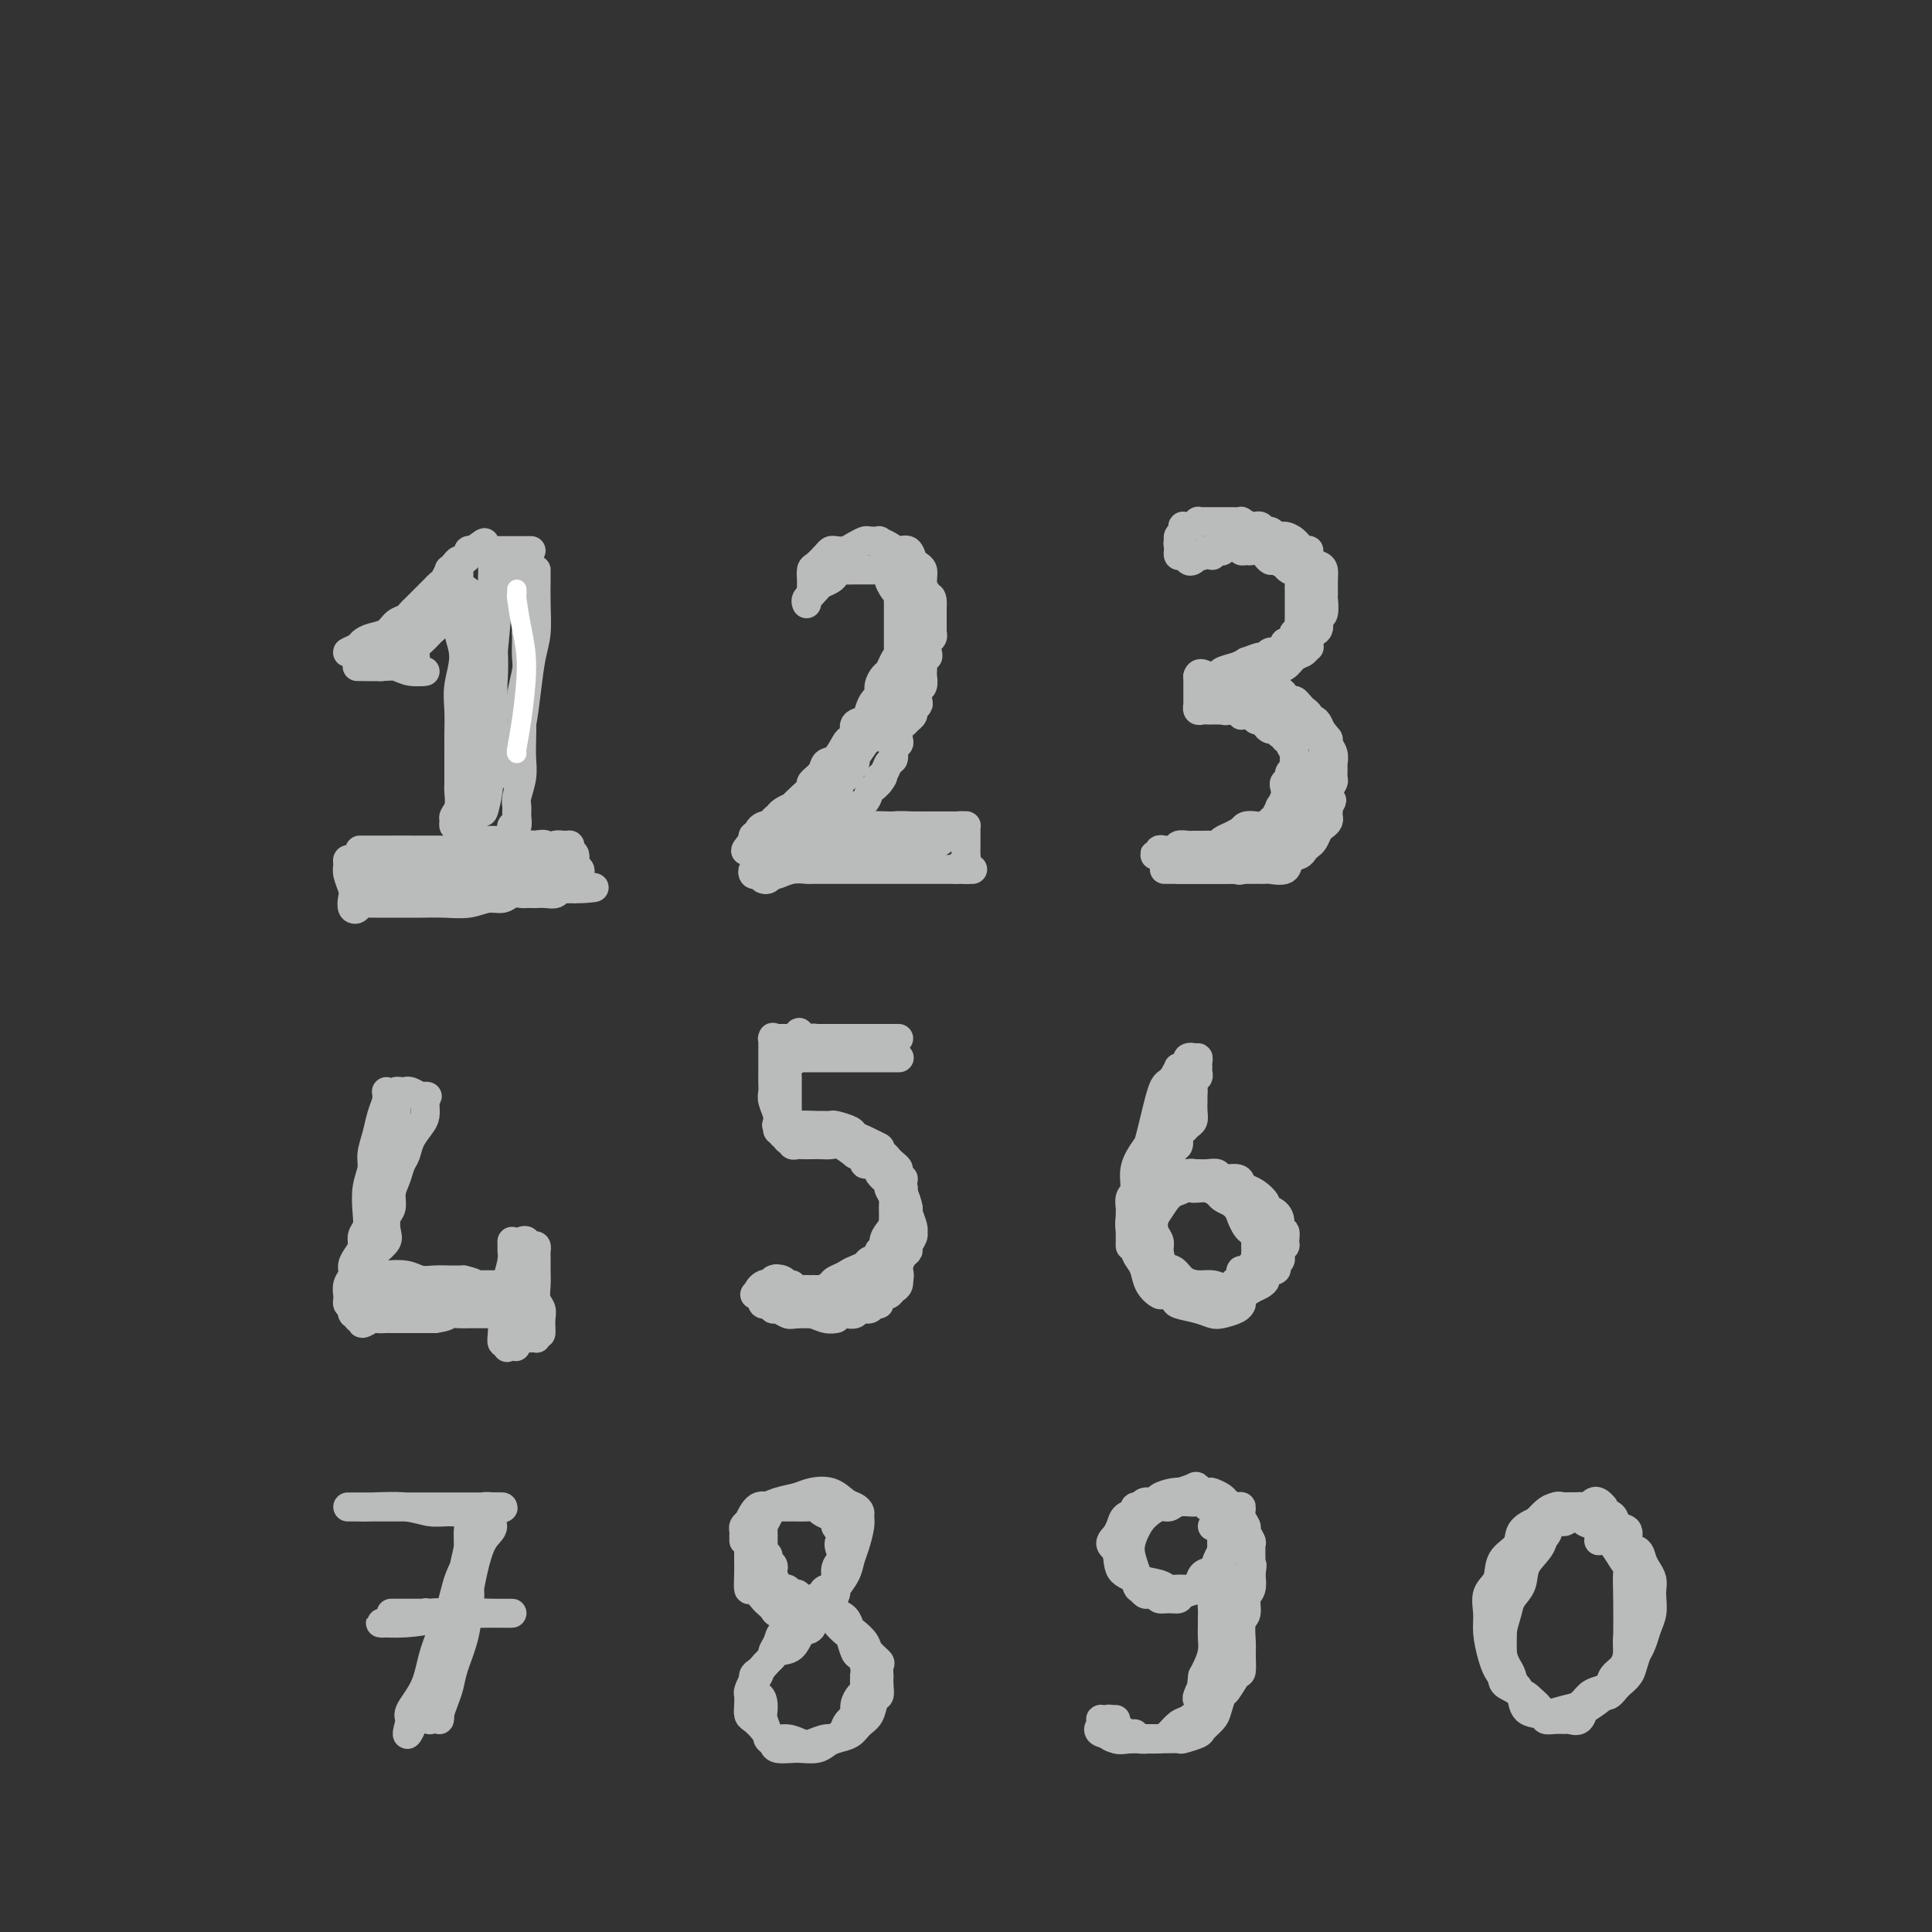 <svg viewBox='0 0 400 400' version='1.1' xmlns='http://www.w3.org/2000/svg' xmlns:xlink='http://www.w3.org/1999/xlink'><rect x="0" y="0" width="400" height="400" fill="#333333" stroke="none"/><g fill='none' stroke='#BABBBB' stroke-width='6' stroke-linecap='round' stroke-linejoin='round'><path d='M78,138c-0.638,0.002 -1.276,0.004 -2,0c-0.724,-0.004 -1.533,-0.016 -1,0c0.533,0.016 2.407,0.058 4,0c1.593,-0.058 2.905,-0.215 4,0c1.095,0.215 1.974,0.804 3,1c1.026,0.196 2.198,-0.000 2,0c-0.198,0.000 -1.767,0.196 -3,0c-1.233,-0.196 -2.131,-0.785 -3,-1c-0.869,-0.215 -1.711,-0.058 -3,0c-1.289,0.058 -3.026,0.015 -4,0c-0.974,-0.015 -1.185,-0.004 -1,0c0.185,0.004 0.767,0.001 1,0c0.233,-0.001 0.116,-0.001 0,0'/><path d='M73,135c-0.629,0.090 -1.259,0.180 -1,0c0.259,-0.180 1.406,-0.629 2,-1c0.594,-0.371 0.635,-0.663 1,-1c0.365,-0.337 1.054,-0.721 2,-1c0.946,-0.279 2.150,-0.455 3,-1c0.850,-0.545 1.345,-1.459 2,-2c0.655,-0.541 1.471,-0.708 2,-1c0.529,-0.292 0.772,-0.708 1,-1c0.228,-0.292 0.442,-0.460 1,-1c0.558,-0.540 1.459,-1.453 2,-2c0.541,-0.547 0.723,-0.729 1,-1c0.277,-0.271 0.648,-0.632 1,-1c0.352,-0.368 0.686,-0.742 1,-1c0.314,-0.258 0.609,-0.399 1,-1c0.391,-0.601 0.878,-1.663 1,-2c0.122,-0.337 -0.121,0.051 0,0c0.121,-0.051 0.606,-0.539 1,-1c0.394,-0.461 0.697,-0.894 1,-1c0.303,-0.106 0.607,0.116 1,0c0.393,-0.116 0.875,-0.570 1,-1c0.125,-0.430 -0.107,-0.837 0,-1c0.107,-0.163 0.554,-0.081 1,0'/><path d='M98,114c4.065,-3.249 1.727,-0.870 1,0c-0.727,0.870 0.157,0.233 1,0c0.843,-0.233 1.644,-0.062 2,0c0.356,0.062 0.268,0.017 1,0c0.732,-0.017 2.284,-0.004 3,0c0.716,0.004 0.594,0.001 1,0c0.406,-0.001 1.338,-0.000 2,0c0.662,0.000 1.054,0.000 1,0c-0.054,-0.000 -0.553,-0.000 -1,0c-0.447,0.000 -0.842,0.000 -1,0c-0.158,-0.000 -0.079,-0.000 0,0'/><path d='M111,118c0.000,-0.505 0.001,-1.010 0,-1c-0.001,0.010 -0.003,0.534 0,1c0.003,0.466 0.012,0.873 0,2c-0.012,1.127 -0.044,2.972 0,5c0.044,2.028 0.166,4.239 0,6c-0.166,1.761 -0.619,3.074 -1,5c-0.381,1.926 -0.691,4.467 -1,7c-0.309,2.533 -0.619,5.057 -1,7c-0.381,1.943 -0.834,3.304 -1,5c-0.166,1.696 -0.045,3.726 0,5c0.045,1.274 0.013,1.793 0,2c-0.013,0.207 -0.006,0.104 0,0'/><path d='M95,118c-0.001,0.374 -0.001,0.749 0,1c0.001,0.251 0.005,0.379 0,1c-0.005,0.621 -0.019,1.737 0,3c0.019,1.263 0.072,2.675 0,4c-0.072,1.325 -0.268,2.563 0,4c0.268,1.437 1.000,3.074 1,5c-0.000,1.926 -0.732,4.143 -1,6c-0.268,1.857 -0.072,3.355 0,5c0.072,1.645 0.019,3.437 0,5c-0.019,1.563 -0.004,2.898 0,4c0.004,1.102 -0.003,1.973 0,3c0.003,1.027 0.015,2.211 0,3c-0.015,0.789 -0.058,1.182 0,2c0.058,0.818 0.215,2.062 0,3c-0.215,0.938 -0.804,1.571 -1,2c-0.196,0.429 -0.001,0.655 0,1c0.001,0.345 -0.192,0.810 0,1c0.192,0.190 0.770,0.106 1,0c0.230,-0.106 0.113,-0.235 0,0c-0.113,0.235 -0.223,0.832 0,1c0.223,0.168 0.778,-0.095 1,0c0.222,0.095 0.111,0.547 0,1'/><path d='M96,173c0.390,8.448 0.864,2.067 1,0c0.136,-2.067 -0.065,0.178 0,1c0.065,0.822 0.398,0.220 1,0c0.602,-0.220 1.474,-0.059 2,0c0.526,0.059 0.705,0.017 1,0c0.295,-0.017 0.706,-0.008 1,0c0.294,0.008 0.471,0.013 1,0c0.529,-0.013 1.409,-0.046 2,0c0.591,0.046 0.894,0.172 1,0c0.106,-0.172 0.014,-0.640 0,-1c-0.014,-0.360 0.049,-0.610 0,-1c-0.049,-0.390 -0.210,-0.918 0,-1c0.210,-0.082 0.792,0.281 1,0c0.208,-0.281 0.042,-1.208 0,-2c-0.042,-0.792 0.041,-1.450 0,-2c-0.041,-0.550 -0.207,-0.992 0,-2c0.207,-1.008 0.786,-2.582 1,-4c0.214,-1.418 0.061,-2.680 0,-4c-0.061,-1.320 -0.030,-2.698 0,-4c0.030,-1.302 0.061,-2.526 0,-4c-0.061,-1.474 -0.212,-3.196 0,-5c0.212,-1.804 0.789,-3.690 1,-5c0.211,-1.310 0.057,-2.045 0,-3c-0.057,-0.955 -0.016,-2.130 0,-3c0.016,-0.870 0.008,-1.435 0,-2'/><path d='M109,131c0.402,-7.013 -0.092,-3.046 0,-2c0.092,1.046 0.772,-0.830 1,-2c0.228,-1.170 0.006,-1.636 0,-2c-0.006,-0.364 0.206,-0.626 0,-1c-0.206,-0.374 -0.829,-0.859 -1,-1c-0.171,-0.141 0.112,0.064 0,0c-0.112,-0.064 -0.618,-0.396 -1,-1c-0.382,-0.604 -0.641,-1.480 -1,-2c-0.359,-0.520 -0.817,-0.683 -1,-1c-0.183,-0.317 -0.090,-0.787 0,-1c0.090,-0.213 0.178,-0.167 0,0c-0.178,0.167 -0.622,0.457 -1,0c-0.378,-0.457 -0.690,-1.661 -1,-2c-0.310,-0.339 -0.619,0.188 -1,0c-0.381,-0.188 -0.834,-1.092 -1,-1c-0.166,0.092 -0.044,1.180 0,3c0.044,1.820 0.009,4.370 0,7c-0.009,2.630 0.008,5.338 0,8c-0.008,2.662 -0.040,5.279 0,8c0.040,2.721 0.153,5.547 0,8c-0.153,2.453 -0.573,4.532 -1,6c-0.427,1.468 -0.861,2.323 -1,3c-0.139,0.677 0.018,1.176 0,1c-0.018,-0.176 -0.211,-1.027 0,-2c0.211,-0.973 0.826,-2.070 1,-4c0.174,-1.930 -0.093,-4.694 0,-8c0.093,-3.306 0.547,-7.153 1,-11'/><path d='M102,134c0.310,-5.944 0.083,-8.804 0,-11c-0.083,-2.196 -0.024,-3.729 0,-4c0.024,-0.271 0.014,0.719 0,2c-0.014,1.281 -0.032,2.852 0,5c0.032,2.148 0.114,4.875 0,8c-0.114,3.125 -0.422,6.650 -1,11c-0.578,4.350 -1.424,9.525 -2,14c-0.576,4.475 -0.881,8.251 -1,10c-0.119,1.749 -0.054,1.471 0,1c0.054,-0.471 0.095,-1.136 0,-3c-0.095,-1.864 -0.326,-4.928 0,-8c0.326,-3.072 1.211,-6.153 2,-10c0.789,-3.847 1.484,-8.460 2,-13c0.516,-4.540 0.853,-9.007 1,-11c0.147,-1.993 0.102,-1.511 0,-1c-0.102,0.511 -0.263,1.051 -1,3c-0.737,1.949 -2.050,5.309 -3,9c-0.950,3.691 -1.538,7.715 -2,13c-0.462,5.285 -0.800,11.832 -1,16c-0.200,4.168 -0.263,5.958 0,7c0.263,1.042 0.853,1.334 1,1c0.147,-0.334 -0.147,-1.296 0,-3c0.147,-1.704 0.736,-4.150 1,-7c0.264,-2.850 0.203,-6.105 0,-11c-0.203,-4.895 -0.549,-11.430 -1,-17c-0.451,-5.570 -1.007,-10.173 -1,-12c0.007,-1.827 0.576,-0.876 1,0c0.424,0.876 0.701,1.678 1,3c0.299,1.322 0.619,3.164 1,6c0.381,2.836 0.823,6.668 1,11c0.177,4.332 0.088,9.166 0,14'/><path d='M100,157c0.574,7.856 0.010,10.495 0,11c-0.010,0.505 0.533,-1.125 1,-4c0.467,-2.875 0.857,-6.993 1,-11c0.143,-4.007 0.040,-7.901 0,-13c-0.040,-5.099 -0.018,-11.402 0,-15c0.018,-3.598 0.033,-4.491 0,-3c-0.033,1.491 -0.114,5.366 0,9c0.114,3.634 0.422,7.025 0,11c-0.422,3.975 -1.575,8.532 -2,11c-0.425,2.468 -0.121,2.848 0,3c0.121,0.152 0.061,0.076 0,0'/><path d='M86,136c-0.326,-0.022 -0.653,-0.044 -1,0c-0.347,0.044 -0.715,0.154 -1,0c-0.285,-0.154 -0.489,-0.570 0,-1c0.489,-0.430 1.669,-0.873 3,-2c1.331,-1.127 2.811,-2.939 4,-4c1.189,-1.061 2.085,-1.371 3,-2c0.915,-0.629 1.847,-1.578 2,-2c0.153,-0.422 -0.474,-0.317 -1,0c-0.526,0.317 -0.950,0.846 -2,2c-1.050,1.154 -2.726,2.932 -4,4c-1.274,1.068 -2.148,1.427 -3,2c-0.852,0.573 -1.684,1.360 -2,2c-0.316,0.640 -0.116,1.131 0,1c0.116,-0.131 0.148,-0.886 1,-2c0.852,-1.114 2.523,-2.589 4,-4c1.477,-1.411 2.759,-2.759 4,-4c1.241,-1.241 2.440,-2.376 3,-3c0.560,-0.624 0.483,-0.737 0,0c-0.483,0.737 -1.370,2.326 -3,4c-1.630,1.674 -4.003,3.434 -6,5c-1.997,1.566 -3.616,2.937 -5,4c-1.384,1.063 -2.531,1.818 -3,2c-0.469,0.182 -0.259,-0.211 0,-1c0.259,-0.789 0.569,-1.975 2,-3c1.431,-1.025 3.984,-1.887 6,-3c2.016,-1.113 3.496,-2.475 5,-4c1.504,-1.525 3.032,-3.213 4,-4c0.968,-0.787 1.376,-0.673 1,0c-0.376,0.673 -1.536,1.907 -3,3c-1.464,1.093 -3.232,2.047 -5,3'/><path d='M89,129c-1.972,1.648 -3.404,2.769 -5,4c-1.596,1.231 -3.358,2.573 -4,3c-0.642,0.427 -0.165,-0.061 0,0c0.165,0.061 0.016,0.671 1,0c0.984,-0.671 3.099,-2.623 5,-4c1.901,-1.377 3.589,-2.178 5,-3c1.411,-0.822 2.546,-1.663 3,-2c0.454,-0.337 0.227,-0.168 0,0'/><path d='M83,177c-0.217,-0.000 -0.435,-0.000 -1,0c-0.565,0.000 -1.479,0.000 -2,0c-0.521,-0.000 -0.650,-0.000 -1,0c-0.350,0.000 -0.923,0.001 -1,0c-0.077,-0.001 0.341,-0.004 1,0c0.659,0.004 1.558,0.016 3,0c1.442,-0.016 3.425,-0.060 6,0c2.575,0.060 5.742,0.225 9,0c3.258,-0.225 6.609,-0.841 9,-1c2.391,-0.159 3.823,0.140 5,0c1.177,-0.140 2.099,-0.718 2,-1c-0.099,-0.282 -1.218,-0.267 -2,0c-0.782,0.267 -1.227,0.786 -2,1c-0.773,0.214 -1.873,0.124 -3,0c-1.127,-0.124 -2.281,-0.282 -3,0c-0.719,0.282 -1.001,1.004 -2,1c-0.999,-0.004 -2.713,-0.733 -4,-1c-1.287,-0.267 -2.146,-0.072 -4,0c-1.854,0.072 -4.702,0.019 -7,0c-2.298,-0.019 -4.045,-0.005 -6,0c-1.955,0.005 -4.118,0.001 -5,0c-0.882,-0.001 -0.482,-0.000 0,0c0.482,0.000 1.047,0.000 2,0c0.953,-0.000 2.293,-0.000 4,0c1.707,0.000 3.782,0.001 6,0c2.218,-0.001 4.581,-0.003 7,0c2.419,0.003 4.896,0.011 7,0c2.104,-0.011 3.836,-0.041 5,0c1.164,0.041 1.761,0.155 2,0c0.239,-0.155 0.119,-0.577 0,-1'/><path d='M108,175c4.794,-0.155 0.279,-0.041 -2,0c-2.279,0.041 -2.322,0.011 -3,0c-0.678,-0.011 -1.990,-0.003 -3,0c-1.010,0.003 -1.717,0.001 -2,0c-0.283,-0.001 -0.141,-0.000 0,0'/><path d='M73,178c-0.431,-0.074 -0.861,-0.147 -1,0c-0.139,0.147 0.014,0.516 0,1c-0.014,0.484 -0.196,1.083 0,2c0.196,0.917 0.770,2.151 1,3c0.230,0.849 0.117,1.313 0,2c-0.117,0.687 -0.239,1.596 0,2c0.239,0.404 0.839,0.305 1,0c0.161,-0.305 -0.118,-0.814 0,-1c0.118,-0.186 0.631,-0.050 1,0c0.369,0.050 0.593,0.013 1,0c0.407,-0.013 0.996,-0.002 2,0c1.004,0.002 2.421,-0.003 4,0c1.579,0.003 3.319,0.016 5,0c1.681,-0.016 3.304,-0.061 5,0c1.696,0.061 3.466,0.226 5,0c1.534,-0.226 2.831,-0.845 4,-1c1.169,-0.155 2.211,0.155 3,0c0.789,-0.155 1.324,-0.773 2,-1c0.676,-0.227 1.493,-0.061 2,0c0.507,0.061 0.703,0.017 1,0c0.297,-0.017 0.695,-0.008 1,0c0.305,0.008 0.515,0.016 1,0c0.485,-0.016 1.243,-0.057 2,0c0.757,0.057 1.512,0.211 2,0c0.488,-0.211 0.708,-0.789 1,-1c0.292,-0.211 0.656,-0.057 1,0c0.344,0.057 0.670,0.016 1,0c0.330,-0.016 0.665,-0.008 1,0'/><path d='M119,184c7.343,-0.571 2.701,0.001 1,0c-1.701,-0.001 -0.460,-0.577 0,-1c0.460,-0.423 0.138,-0.695 0,-1c-0.138,-0.305 -0.094,-0.645 0,-1c0.094,-0.355 0.236,-0.726 0,-1c-0.236,-0.274 -0.849,-0.451 -1,-1c-0.151,-0.549 0.162,-1.469 0,-2c-0.162,-0.531 -0.798,-0.674 -1,-1c-0.202,-0.326 0.032,-0.835 0,-1c-0.032,-0.165 -0.328,0.013 -1,0c-0.672,-0.013 -1.721,-0.215 -2,0c-0.279,0.215 0.210,0.849 0,1c-0.210,0.151 -1.119,-0.182 -2,0c-0.881,0.182 -1.734,0.879 -3,1c-1.266,0.121 -2.947,-0.332 -5,0c-2.053,0.332 -4.479,1.450 -8,2c-3.521,0.550 -8.136,0.533 -12,1c-3.864,0.467 -6.977,1.417 -9,2c-2.023,0.583 -2.957,0.797 -3,1c-0.043,0.203 0.804,0.394 2,0c1.196,-0.394 2.740,-1.374 5,-2c2.260,-0.626 5.235,-0.900 8,-1c2.765,-0.100 5.320,-0.027 8,0c2.680,0.027 5.484,0.007 8,0c2.516,-0.007 4.743,-0.002 6,0c1.257,0.002 1.543,0.001 2,0c0.457,-0.001 1.085,-0.000 1,0c-0.085,0.000 -0.881,0.000 -2,0c-1.119,-0.000 -2.559,-0.000 -4,0'/><path d='M107,180c-1.926,-0.061 -3.742,-0.212 -6,0c-2.258,0.212 -4.959,0.789 -8,1c-3.041,0.211 -6.421,0.057 -8,0c-1.579,-0.057 -1.357,-0.015 -1,0c0.357,0.015 0.848,0.004 2,0c1.152,-0.004 2.965,-0.002 5,0c2.035,0.002 4.293,0.004 7,0c2.707,-0.004 5.864,-0.015 9,0c3.136,0.015 6.251,0.057 8,0c1.749,-0.057 2.133,-0.211 2,0c-0.133,0.211 -0.783,0.789 -2,1c-1.217,0.211 -3.000,0.057 -5,0c-2.000,-0.057 -4.217,-0.015 -7,0c-2.783,0.015 -6.130,0.005 -10,0c-3.870,-0.005 -8.261,-0.005 -11,0c-2.739,0.005 -3.826,0.016 -4,0c-0.174,-0.016 0.563,-0.058 2,0c1.437,0.058 3.572,0.215 6,0c2.428,-0.215 5.148,-0.804 8,-1c2.852,-0.196 5.837,-0.001 9,0c3.163,0.001 6.506,-0.192 8,0c1.494,0.192 1.141,0.769 1,1c-0.141,0.231 -0.071,0.115 0,0'/><path d='M168,123c0.000,-0.023 0.000,-0.047 0,0c-0.000,0.047 -0.001,0.163 0,0c0.001,-0.163 0.002,-0.606 0,-1c-0.002,-0.394 -0.008,-0.739 0,-1c0.008,-0.261 0.030,-0.438 0,-1c-0.030,-0.562 -0.111,-1.510 0,-2c0.111,-0.490 0.414,-0.523 1,-1c0.586,-0.477 1.455,-1.399 2,-2c0.545,-0.601 0.766,-0.883 1,-1c0.234,-0.117 0.481,-0.070 1,0c0.519,0.070 1.310,0.163 2,0c0.690,-0.163 1.280,-0.580 2,-1c0.720,-0.420 1.572,-0.842 2,-1c0.428,-0.158 0.432,-0.052 1,0c0.568,0.052 1.700,0.051 2,0c0.300,-0.051 -0.232,-0.150 0,0c0.232,0.150 1.228,0.551 2,1c0.772,0.449 1.321,0.946 2,1c0.679,0.054 1.488,-0.334 2,0c0.512,0.334 0.726,1.392 1,2c0.274,0.608 0.610,0.768 1,1c0.390,0.232 0.836,0.536 1,1c0.164,0.464 0.046,1.087 0,2c-0.046,0.913 -0.019,2.117 0,3c0.019,0.883 0.030,1.447 0,2c-0.030,0.553 -0.101,1.097 0,2c0.101,0.903 0.373,2.166 0,3c-0.373,0.834 -1.392,1.238 -2,2c-0.608,0.762 -0.804,1.881 -1,3'/><path d='M188,135c-0.627,2.983 -0.693,1.940 -1,2c-0.307,0.060 -0.855,1.223 -1,2c-0.145,0.777 0.115,1.166 0,2c-0.115,0.834 -0.603,2.111 -1,3c-0.397,0.889 -0.702,1.391 -1,2c-0.298,0.609 -0.589,1.327 -1,2c-0.411,0.673 -0.941,1.302 -1,2c-0.059,0.698 0.354,1.466 0,2c-0.354,0.534 -1.475,0.834 -2,1c-0.525,0.166 -0.456,0.200 -1,1c-0.544,0.800 -1.703,2.368 -2,3c-0.297,0.632 0.269,0.330 0,1c-0.269,0.670 -1.371,2.312 -2,3c-0.629,0.688 -0.785,0.422 -1,1c-0.215,0.578 -0.487,2.000 -1,3c-0.513,1.000 -1.265,1.578 -2,2c-0.735,0.422 -1.454,0.687 -2,1c-0.546,0.313 -0.919,0.675 -1,1c-0.081,0.325 0.132,0.612 0,1c-0.132,0.388 -0.608,0.877 -1,1c-0.392,0.123 -0.700,-0.121 -1,0c-0.300,0.121 -0.592,0.606 -1,1c-0.408,0.394 -0.931,0.698 -1,1c-0.069,0.302 0.317,0.602 0,1c-0.317,0.398 -1.338,0.894 -2,1c-0.662,0.106 -0.965,-0.179 -1,0c-0.035,0.179 0.197,0.821 0,1c-0.197,0.179 -0.822,-0.106 -1,0c-0.178,0.106 0.092,0.602 0,1c-0.092,0.398 -0.546,0.699 -1,1'/><path d='M159,178c-3.797,4.189 -1.789,1.662 -1,1c0.789,-0.662 0.358,0.541 0,1c-0.358,0.459 -0.644,0.176 -1,0c-0.356,-0.176 -0.782,-0.244 -1,0c-0.218,0.244 -0.229,0.798 0,1c0.229,0.202 0.697,0.050 1,0c0.303,-0.050 0.442,0.001 1,0c0.558,-0.001 1.534,-0.053 2,0c0.466,0.053 0.422,0.210 1,0c0.578,-0.210 1.778,-0.788 3,-1c1.222,-0.212 2.466,-0.057 3,0c0.534,0.057 0.358,0.015 1,0c0.642,-0.015 2.101,-0.004 3,0c0.899,0.004 1.238,0.001 2,0c0.762,-0.001 1.948,-0.000 3,0c1.052,0.000 1.969,0.000 3,0c1.031,-0.000 2.177,-0.000 3,0c0.823,0.000 1.323,0.000 2,0c0.677,-0.000 1.532,-0.000 2,0c0.468,0.000 0.549,0.000 1,0c0.451,-0.000 1.273,-0.000 2,0c0.727,0.000 1.361,0.000 2,0c0.639,-0.000 1.285,-0.000 2,0c0.715,0.000 1.501,0.000 2,0c0.499,-0.000 0.711,-0.000 1,0c0.289,0.000 0.654,0.000 1,0c0.346,-0.000 0.673,-0.000 1,0'/><path d='M198,180c6.121,-0.108 2.425,0.122 1,0c-1.425,-0.122 -0.578,-0.595 0,-1c0.578,-0.405 0.887,-0.742 1,-1c0.113,-0.258 0.030,-0.437 0,-1c-0.030,-0.563 -0.008,-1.510 0,-2c0.008,-0.490 -0.000,-0.524 0,-1c0.000,-0.476 0.008,-1.396 0,-2c-0.008,-0.604 -0.032,-0.894 0,-1c0.032,-0.106 0.119,-0.028 0,0c-0.119,0.028 -0.443,0.008 -1,0c-0.557,-0.008 -1.349,-0.003 -2,0c-0.651,0.003 -1.163,0.004 -2,0c-0.837,-0.004 -1.998,-0.012 -3,0c-1.002,0.012 -1.846,0.044 -3,0c-1.154,-0.044 -2.618,-0.166 -4,0c-1.382,0.166 -2.680,0.619 -4,1c-1.320,0.381 -2.660,0.691 -4,1'/><path d='M177,173c-4.190,0.386 -3.164,0.851 -3,1c0.164,0.149 -0.533,-0.017 -1,0c-0.467,0.017 -0.705,0.216 -1,0c-0.295,-0.216 -0.647,-0.846 -1,-1c-0.353,-0.154 -0.707,0.169 -1,0c-0.293,-0.169 -0.526,-0.830 0,-1c0.526,-0.170 1.811,0.151 3,0c1.189,-0.151 2.283,-0.773 4,-1c1.717,-0.227 4.058,-0.058 7,0c2.942,0.058 6.487,0.005 9,0c2.513,-0.005 3.995,0.037 5,0c1.005,-0.037 1.531,-0.153 1,0c-0.531,0.153 -2.121,0.576 -3,1c-0.879,0.424 -1.049,0.850 -2,1c-0.951,0.150 -2.685,0.025 -4,0c-1.315,-0.025 -2.210,0.050 -4,0c-1.790,-0.050 -4.473,-0.224 -7,0c-2.527,0.224 -4.898,0.846 -7,1c-2.102,0.154 -3.936,-0.159 -5,0c-1.064,0.159 -1.359,0.790 -1,1c0.359,0.210 1.371,-0.001 3,0c1.629,0.001 3.874,0.213 6,0c2.126,-0.213 4.132,-0.852 7,-1c2.868,-0.148 6.599,0.194 9,0c2.401,-0.194 3.470,-0.925 4,-1c0.530,-0.075 0.519,0.505 0,1c-0.519,0.495 -1.545,0.903 -3,1c-1.455,0.097 -3.338,-0.118 -5,0c-1.662,0.118 -3.101,0.570 -5,1c-1.899,0.430 -4.257,0.837 -7,1c-2.743,0.163 -5.872,0.081 -9,0'/><path d='M166,177c-4.759,0.540 -3.656,0.891 -3,1c0.656,0.109 0.867,-0.022 1,0c0.133,0.022 0.190,0.198 1,0c0.810,-0.198 2.374,-0.771 3,-1c0.626,-0.229 0.313,-0.115 0,0'/><path d='M167,125c-0.120,-0.303 -0.240,-0.606 0,-1c0.240,-0.394 0.842,-0.879 1,-1c0.158,-0.121 -0.126,0.123 0,0c0.126,-0.123 0.664,-0.611 1,-1c0.336,-0.389 0.470,-0.679 1,-1c0.530,-0.321 1.455,-0.675 2,-1c0.545,-0.325 0.710,-0.623 1,-1c0.290,-0.377 0.707,-0.833 1,-1c0.293,-0.167 0.464,-0.045 1,0c0.536,0.045 1.439,0.012 2,0c0.561,-0.012 0.780,-0.004 1,0c0.220,0.004 0.441,0.004 1,0c0.559,-0.004 1.455,-0.013 2,0c0.545,0.013 0.737,0.048 1,0c0.263,-0.048 0.596,-0.181 1,0c0.404,0.181 0.879,0.674 1,1c0.121,0.326 -0.111,0.485 0,1c0.111,0.515 0.566,1.385 1,2c0.434,0.615 0.848,0.976 1,1c0.152,0.024 0.041,-0.288 0,0c-0.041,0.288 -0.011,1.175 0,2c0.011,0.825 0.003,1.586 0,2c-0.003,0.414 -0.001,0.481 0,1c0.001,0.519 0.000,1.490 0,2c-0.000,0.510 -0.000,0.560 0,1c0.000,0.440 0.000,1.268 0,2c-0.000,0.732 -0.000,1.366 0,2'/><path d='M186,135c0.357,2.671 0.249,1.348 0,1c-0.249,-0.348 -0.640,0.278 -1,1c-0.360,0.722 -0.688,1.541 -1,2c-0.312,0.459 -0.609,0.560 -1,1c-0.391,0.440 -0.877,1.221 -1,2c-0.123,0.779 0.117,1.556 0,2c-0.117,0.444 -0.591,0.556 -1,1c-0.409,0.444 -0.754,1.219 -1,2c-0.246,0.781 -0.394,1.569 -1,2c-0.606,0.431 -1.671,0.504 -2,1c-0.329,0.496 0.076,1.413 0,2c-0.076,0.587 -0.635,0.842 -1,1c-0.365,0.158 -0.537,0.217 -1,1c-0.463,0.783 -1.219,2.289 -2,3c-0.781,0.711 -1.588,0.627 -2,1c-0.412,0.373 -0.430,1.204 -1,2c-0.570,0.796 -1.692,1.557 -2,2c-0.308,0.443 0.198,0.566 0,1c-0.198,0.434 -1.099,1.177 -2,2c-0.901,0.823 -1.800,1.726 -2,2c-0.200,0.274 0.301,-0.081 0,0c-0.301,0.081 -1.404,0.596 -2,1c-0.596,0.404 -0.684,0.696 -1,1c-0.316,0.304 -0.859,0.620 -1,1c-0.141,0.380 0.121,0.824 0,1c-0.121,0.176 -0.625,0.085 -1,0c-0.375,-0.085 -0.623,-0.164 -1,0c-0.377,0.164 -0.885,0.570 -1,1c-0.115,0.430 0.161,0.885 0,1c-0.161,0.115 -0.760,-0.110 -1,0c-0.240,0.110 -0.120,0.555 0,1'/><path d='M156,174c-3.236,3.646 -0.826,1.762 0,1c0.826,-0.762 0.066,-0.400 0,0c-0.066,0.400 0.560,0.839 1,1c0.440,0.161 0.694,0.044 1,0c0.306,-0.044 0.662,-0.016 1,0c0.338,0.016 0.656,0.018 1,0c0.344,-0.018 0.713,-0.058 1,0c0.287,0.058 0.492,0.213 1,0c0.508,-0.213 1.320,-0.793 2,-1c0.680,-0.207 1.229,-0.041 2,0c0.771,0.041 1.764,-0.045 2,0c0.236,0.045 -0.287,0.220 0,0c0.287,-0.220 1.382,-0.833 2,-1c0.618,-0.167 0.758,0.114 1,0c0.242,-0.114 0.586,-0.622 1,-1c0.414,-0.378 0.899,-0.628 1,-1c0.101,-0.372 -0.180,-0.868 0,-1c0.180,-0.132 0.823,0.101 1,0c0.177,-0.101 -0.112,-0.534 0,-1c0.112,-0.466 0.625,-0.964 1,-1c0.375,-0.036 0.611,0.390 1,0c0.389,-0.390 0.930,-1.596 1,-2c0.070,-0.404 -0.332,-0.006 0,0c0.332,0.006 1.398,-0.380 2,-1c0.602,-0.620 0.739,-1.475 1,-2c0.261,-0.525 0.646,-0.722 1,-1c0.354,-0.278 0.677,-0.639 1,-1'/><path d='M182,162c1.653,-2.052 0.284,-1.184 0,-1c-0.284,0.184 0.516,-0.318 1,-1c0.484,-0.682 0.652,-1.544 1,-2c0.348,-0.456 0.877,-0.507 1,-1c0.123,-0.493 -0.161,-1.427 0,-2c0.161,-0.573 0.765,-0.784 1,-1c0.235,-0.216 0.100,-0.435 0,-1c-0.100,-0.565 -0.166,-1.475 0,-2c0.166,-0.525 0.565,-0.665 1,-1c0.435,-0.335 0.905,-0.863 1,-1c0.095,-0.137 -0.184,0.119 0,0c0.184,-0.119 0.833,-0.613 1,-1c0.167,-0.387 -0.148,-0.666 0,-1c0.148,-0.334 0.758,-0.723 1,-1c0.242,-0.277 0.117,-0.440 0,-1c-0.117,-0.560 -0.227,-1.515 0,-2c0.227,-0.485 0.792,-0.498 1,-1c0.208,-0.502 0.059,-1.493 0,-2c-0.059,-0.507 -0.030,-0.530 0,-1c0.030,-0.470 0.060,-1.387 0,-2c-0.060,-0.613 -0.208,-0.924 0,-1c0.208,-0.076 0.774,0.081 1,0c0.226,-0.081 0.113,-0.399 0,-1c-0.113,-0.601 -0.226,-1.485 0,-2c0.226,-0.515 0.793,-0.662 1,-1c0.207,-0.338 0.056,-0.868 0,-1c-0.056,-0.132 -0.015,0.133 0,0c0.015,-0.133 0.004,-0.665 0,-1c-0.004,-0.335 -0.001,-0.475 0,-1c0.001,-0.525 0.000,-1.436 0,-2c-0.000,-0.564 -0.000,-0.782 0,-1'/><path d='M193,126c0.221,-3.500 -0.727,-2.251 -1,-2c-0.273,0.251 0.131,-0.497 0,-1c-0.131,-0.503 -0.795,-0.761 -1,-1c-0.205,-0.239 0.048,-0.459 0,-1c-0.048,-0.541 -0.398,-1.403 -1,-2c-0.602,-0.597 -1.457,-0.931 -2,-1c-0.543,-0.069 -0.772,0.125 -1,0c-0.228,-0.125 -0.453,-0.570 -1,-1c-0.547,-0.430 -1.417,-0.847 -2,-1c-0.583,-0.153 -0.881,-0.044 -1,0c-0.119,0.044 -0.060,0.022 0,0'/><path d='M158,182c0.311,0.111 0.622,0.222 1,0c0.378,-0.222 0.822,-0.778 1,-1c0.178,-0.222 0.089,-0.111 0,0'/><path d='M251,115c-0.513,-0.455 -1.025,-0.909 -1,-1c0.025,-0.091 0.588,0.183 1,0c0.412,-0.183 0.673,-0.823 1,-1c0.327,-0.177 0.720,0.110 1,0c0.280,-0.110 0.446,-0.618 1,-1c0.554,-0.382 1.494,-0.639 2,-1c0.506,-0.361 0.577,-0.825 1,-1c0.423,-0.175 1.198,-0.061 2,0c0.802,0.061 1.632,0.071 2,0c0.368,-0.071 0.273,-0.221 1,0c0.727,0.221 2.276,0.814 3,1c0.724,0.186 0.623,-0.034 1,0c0.377,0.034 1.232,0.324 2,1c0.768,0.676 1.449,1.739 2,2c0.551,0.261 0.971,-0.279 1,0c0.029,0.279 -0.332,1.378 0,2c0.332,0.622 1.357,0.766 2,1c0.643,0.234 0.906,0.557 1,1c0.094,0.443 0.021,1.007 0,2c-0.021,0.993 0.009,2.416 0,3c-0.009,0.584 -0.058,0.327 0,1c0.058,0.673 0.223,2.274 0,3c-0.223,0.726 -0.833,0.576 -1,1c-0.167,0.424 0.109,1.422 0,2c-0.109,0.578 -0.603,0.737 -1,1c-0.397,0.263 -0.699,0.632 -1,1'/><path d='M271,132c-0.351,2.266 0.272,1.931 0,2c-0.272,0.069 -1.439,0.543 -2,1c-0.561,0.457 -0.518,0.896 -1,1c-0.482,0.104 -1.491,-0.126 -2,0c-0.509,0.126 -0.520,0.608 -1,1c-0.480,0.392 -1.429,0.694 -2,1c-0.571,0.306 -0.764,0.617 -1,1c-0.236,0.383 -0.517,0.838 -1,1c-0.483,0.162 -1.170,0.029 -2,0c-0.830,-0.029 -1.802,0.045 -2,0c-0.198,-0.045 0.380,-0.208 0,0c-0.380,0.208 -1.718,0.788 -2,1c-0.282,0.212 0.492,0.056 1,0c0.508,-0.056 0.751,-0.012 1,0c0.249,0.012 0.504,-0.008 1,0c0.496,0.008 1.232,0.043 2,0c0.768,-0.043 1.567,-0.166 2,0c0.433,0.166 0.501,0.621 1,1c0.499,0.379 1.429,0.682 2,1c0.571,0.318 0.784,0.650 1,1c0.216,0.350 0.435,0.719 1,1c0.565,0.281 1.475,0.475 2,1c0.525,0.525 0.666,1.381 1,2c0.334,0.619 0.863,1.001 1,1c0.137,-0.001 -0.117,-0.385 0,0c0.117,0.385 0.605,1.539 1,2c0.395,0.461 0.698,0.231 1,0'/><path d='M273,151c2.492,1.881 0.721,1.085 0,1c-0.721,-0.085 -0.393,0.541 0,1c0.393,0.459 0.853,0.751 1,1c0.147,0.249 -0.017,0.456 0,1c0.017,0.544 0.216,1.426 0,2c-0.216,0.574 -0.846,0.839 -1,1c-0.154,0.161 0.169,0.219 0,1c-0.169,0.781 -0.829,2.284 -1,3c-0.171,0.716 0.147,0.643 0,1c-0.147,0.357 -0.760,1.142 -1,2c-0.240,0.858 -0.106,1.789 0,2c0.106,0.211 0.183,-0.299 0,0c-0.183,0.299 -0.625,1.407 -1,2c-0.375,0.593 -0.682,0.669 -1,1c-0.318,0.331 -0.649,0.915 -1,1c-0.351,0.085 -0.724,-0.328 -1,0c-0.276,0.328 -0.454,1.398 -1,2c-0.546,0.602 -1.458,0.738 -2,1c-0.542,0.262 -0.712,0.652 -1,1c-0.288,0.348 -0.692,0.653 -1,1c-0.308,0.347 -0.520,0.734 -1,1c-0.480,0.266 -1.228,0.411 -2,1c-0.772,0.589 -1.568,1.622 -2,2c-0.432,0.378 -0.500,0.101 -1,0c-0.500,-0.101 -1.432,-0.027 -2,0c-0.568,0.027 -0.771,0.007 -1,0c-0.229,-0.007 -0.484,-0.002 -1,0c-0.516,0.002 -1.293,0.001 -2,0c-0.707,-0.001 -1.344,-0.000 -2,0c-0.656,0.000 -1.330,0.000 -2,0c-0.670,-0.000 -1.335,-0.000 -2,0'/><path d='M244,180c-2.197,0.000 -1.188,0.000 -1,0c0.188,-0.000 -0.445,-0.000 -1,0c-0.555,0.000 -1.033,0.000 -1,0c0.033,-0.000 0.575,-0.000 1,0c0.425,0.000 0.732,0.000 1,0c0.268,-0.000 0.498,-0.000 1,0c0.502,0.000 1.275,0.000 2,0c0.725,-0.000 1.402,-0.000 2,0c0.598,0.000 1.119,0.000 2,0c0.881,-0.000 2.124,-0.000 3,0c0.876,0.000 1.387,0.000 2,0c0.613,-0.000 1.328,-0.001 2,0c0.672,0.001 1.301,0.002 2,0c0.699,-0.002 1.467,-0.007 2,0c0.533,0.007 0.829,0.027 1,0c0.171,-0.027 0.217,-0.101 1,0c0.783,0.101 2.304,0.378 3,0c0.696,-0.378 0.568,-1.410 1,-2c0.432,-0.590 1.425,-0.739 2,-1c0.575,-0.261 0.731,-0.633 1,-1c0.269,-0.367 0.650,-0.728 1,-1c0.350,-0.272 0.668,-0.454 1,-1c0.332,-0.546 0.677,-1.456 1,-2c0.323,-0.544 0.622,-0.723 1,-1c0.378,-0.277 0.833,-0.652 1,-1c0.167,-0.348 0.045,-0.671 0,-1c-0.045,-0.329 -0.013,-0.666 0,-1c0.013,-0.334 0.006,-0.667 0,-1'/><path d='M275,167c1.409,-2.147 0.430,-1.013 0,-1c-0.430,0.013 -0.312,-1.095 0,-2c0.312,-0.905 0.817,-1.607 1,-2c0.183,-0.393 0.045,-0.476 0,-1c-0.045,-0.524 0.003,-1.489 0,-2c-0.003,-0.511 -0.056,-0.570 0,-1c0.056,-0.430 0.222,-1.232 0,-2c-0.222,-0.768 -0.833,-1.502 -1,-2c-0.167,-0.498 0.109,-0.760 0,-1c-0.109,-0.240 -0.603,-0.460 -1,-1c-0.397,-0.540 -0.698,-1.402 -1,-2c-0.302,-0.598 -0.606,-0.934 -1,-1c-0.394,-0.066 -0.879,0.136 -1,0c-0.121,-0.136 0.122,-0.610 0,-1c-0.122,-0.390 -0.610,-0.696 -1,-1c-0.390,-0.304 -0.681,-0.606 -1,-1c-0.319,-0.394 -0.667,-0.880 -1,-1c-0.333,-0.120 -0.653,0.126 -1,0c-0.347,-0.126 -0.722,-0.626 -1,-1c-0.278,-0.374 -0.458,-0.623 -1,-1c-0.542,-0.377 -1.445,-0.882 -2,-1c-0.555,-0.118 -0.761,0.150 -1,0c-0.239,-0.150 -0.512,-0.720 -1,-1c-0.488,-0.280 -1.193,-0.271 -2,0c-0.807,0.271 -1.716,0.805 -2,1c-0.284,0.195 0.058,0.052 0,0c-0.058,-0.052 -0.516,-0.014 -1,0c-0.484,0.014 -0.996,0.004 -1,0c-0.004,-0.004 0.498,-0.002 1,0'/><path d='M256,142c-0.847,-0.064 0.536,-0.224 1,0c0.464,0.224 0.011,0.834 0,1c-0.011,0.166 0.421,-0.111 1,0c0.579,0.111 1.304,0.610 2,1c0.696,0.390 1.362,0.672 2,1c0.638,0.328 1.246,0.704 2,1c0.754,0.296 1.652,0.513 2,1c0.348,0.487 0.145,1.243 0,2c-0.145,0.757 -0.231,1.516 0,2c0.231,0.484 0.780,0.693 1,1c0.220,0.307 0.111,0.712 0,1c-0.111,0.288 -0.225,0.458 0,1c0.225,0.542 0.788,1.455 1,2c0.212,0.545 0.072,0.723 0,1c-0.072,0.277 -0.075,0.652 0,1c0.075,0.348 0.230,0.670 0,1c-0.230,0.330 -0.845,0.668 -1,1c-0.155,0.332 0.151,0.657 0,1c-0.151,0.343 -0.758,0.703 -1,1c-0.242,0.297 -0.120,0.531 0,1c0.120,0.469 0.239,1.172 0,2c-0.239,0.828 -0.837,1.781 -1,2c-0.163,0.219 0.108,-0.295 0,0c-0.108,0.295 -0.596,1.399 -1,2c-0.404,0.601 -0.724,0.700 -1,1c-0.276,0.300 -0.507,0.802 -1,1c-0.493,0.198 -1.248,0.092 -2,0c-0.752,-0.092 -1.501,-0.169 -2,0c-0.499,0.169 -0.750,0.585 -1,1'/><path d='M257,172c-1.429,0.646 -1.500,0.762 -2,1c-0.500,0.238 -1.429,0.600 -2,1c-0.571,0.400 -0.783,0.839 -1,1c-0.217,0.161 -0.438,0.043 -1,0c-0.562,-0.043 -1.465,-0.013 -2,0c-0.535,0.013 -0.703,0.007 -1,0c-0.297,-0.007 -0.724,-0.016 -1,0c-0.276,0.016 -0.403,0.057 -1,0c-0.597,-0.057 -1.665,-0.211 -2,0c-0.335,0.211 0.064,0.788 0,1c-0.064,0.212 -0.590,0.061 -1,0c-0.410,-0.061 -0.703,-0.030 -1,0c-0.297,0.030 -0.597,0.061 -1,0c-0.403,-0.061 -0.908,-0.213 -1,0c-0.092,0.213 0.231,0.793 0,1c-0.231,0.207 -1.014,0.041 -1,0c0.014,-0.041 0.825,0.041 1,0c0.175,-0.041 -0.288,-0.206 0,0c0.288,0.206 1.325,0.785 2,1c0.675,0.215 0.986,0.068 2,0c1.014,-0.068 2.730,-0.057 4,0c1.270,0.057 2.093,0.160 3,0c0.907,-0.160 1.898,-0.581 3,-1c1.102,-0.419 2.315,-0.834 3,-1c0.685,-0.166 0.843,-0.083 1,0'/><path d='M258,176c3.125,-0.173 1.937,-0.606 2,-1c0.063,-0.394 1.375,-0.748 2,-1c0.625,-0.252 0.562,-0.400 1,-1c0.438,-0.600 1.375,-1.650 2,-2c0.625,-0.350 0.937,0.002 1,0c0.063,-0.002 -0.123,-0.358 0,-1c0.123,-0.642 0.554,-1.571 1,-2c0.446,-0.429 0.905,-0.356 1,-1c0.095,-0.644 -0.175,-2.003 0,-3c0.175,-0.997 0.794,-1.632 1,-2c0.206,-0.368 -0.001,-0.469 0,-1c0.001,-0.531 0.212,-1.491 0,-2c-0.212,-0.509 -0.845,-0.566 -1,-1c-0.155,-0.434 0.170,-1.245 0,-2c-0.170,-0.755 -0.833,-1.455 -1,-2c-0.167,-0.545 0.162,-0.935 0,-1c-0.162,-0.065 -0.817,0.193 -1,0c-0.183,-0.193 0.105,-0.839 0,-1c-0.105,-0.161 -0.602,0.163 -1,0c-0.398,-0.163 -0.698,-0.815 -1,-1c-0.302,-0.185 -0.606,0.095 -1,0c-0.394,-0.095 -0.879,-0.565 -1,-1c-0.121,-0.435 0.123,-0.834 0,-1c-0.123,-0.166 -0.611,-0.097 -1,0c-0.389,0.097 -0.678,0.223 -1,0c-0.322,-0.223 -0.678,-0.796 -1,-1c-0.322,-0.204 -0.611,-0.041 -1,0c-0.389,0.041 -0.877,-0.041 -1,0c-0.123,0.041 0.121,0.203 0,0c-0.121,-0.203 -0.606,-0.772 -1,-1c-0.394,-0.228 -0.697,-0.114 -1,0'/><path d='M255,147c-2.019,-1.083 -1.066,-0.290 -1,0c0.066,0.290 -0.756,0.078 -1,0c-0.244,-0.078 0.090,-0.021 0,0c-0.090,0.021 -0.602,0.007 -1,0c-0.398,-0.007 -0.681,-0.006 -1,0c-0.319,0.006 -0.674,0.017 -1,0c-0.326,-0.017 -0.623,-0.061 -1,0c-0.377,0.061 -0.833,0.227 -1,0c-0.167,-0.227 -0.045,-0.849 0,-1c0.045,-0.151 0.012,0.167 0,0c-0.012,-0.167 -0.003,-0.818 0,-1c0.003,-0.182 0.001,0.106 0,0c-0.001,-0.106 -0.000,-0.607 0,-1c0.000,-0.393 0.000,-0.680 0,-1c-0.000,-0.320 -0.000,-0.674 0,-1c0.000,-0.326 0.000,-0.623 0,-1c-0.000,-0.377 -0.000,-0.832 0,-1c0.000,-0.168 0.000,-0.048 0,0c-0.000,0.048 -0.000,0.024 0,0'/><path d='M248,140c0.263,-1.083 1.420,-0.290 2,0c0.580,0.290 0.583,0.078 1,0c0.417,-0.078 1.249,-0.021 2,0c0.751,0.021 1.421,0.006 2,0c0.579,-0.006 1.066,-0.001 2,0c0.934,0.001 2.315,0.000 3,0c0.685,-0.000 0.674,-0.000 1,0c0.326,0.000 0.989,0.000 1,0c0.011,-0.000 -0.630,-0.000 -1,0c-0.370,0.000 -0.470,0.000 -1,0c-0.530,-0.000 -1.490,-0.000 -2,0c-0.510,0.000 -0.569,-0.000 -1,0c-0.431,0.000 -1.232,0.000 -2,0c-0.768,-0.000 -1.503,-0.000 -2,0c-0.497,0.000 -0.757,0.000 -1,0c-0.243,-0.000 -0.470,-0.000 -1,0c-0.530,0.000 -1.364,0.001 -2,0c-0.636,-0.001 -1.073,-0.003 -1,0c0.073,0.003 0.656,0.012 1,0c0.344,-0.012 0.449,-0.045 1,0c0.551,0.045 1.550,0.167 2,0c0.450,-0.167 0.352,-0.622 1,-1c0.648,-0.378 2.042,-0.679 3,-1c0.958,-0.321 1.479,-0.660 2,-1'/><path d='M258,137c2.020,-0.708 2.570,-0.977 3,-1c0.430,-0.023 0.742,0.200 1,0c0.258,-0.200 0.464,-0.823 1,-1c0.536,-0.177 1.401,0.094 2,0c0.599,-0.094 0.931,-0.551 1,-1c0.069,-0.449 -0.126,-0.890 0,-1c0.126,-0.110 0.573,0.111 1,0c0.427,-0.111 0.832,-0.555 1,-1c0.168,-0.445 0.098,-0.893 0,-1c-0.098,-0.107 -0.222,0.125 0,0c0.222,-0.125 0.792,-0.607 1,-1c0.208,-0.393 0.056,-0.697 0,-1c-0.056,-0.303 -0.015,-0.606 0,-1c0.015,-0.394 0.004,-0.879 0,-1c-0.004,-0.121 -0.001,0.122 0,0c0.001,-0.122 0.000,-0.610 0,-1c-0.000,-0.390 -0.000,-0.681 0,-1c0.000,-0.319 0.001,-0.666 0,-1c-0.001,-0.334 -0.003,-0.654 0,-1c0.003,-0.346 0.012,-0.719 0,-1c-0.012,-0.281 -0.046,-0.472 0,-1c0.046,-0.528 0.172,-1.394 0,-2c-0.172,-0.606 -0.641,-0.951 -1,-1c-0.359,-0.049 -0.607,0.198 -1,0c-0.393,-0.198 -0.932,-0.842 -1,-1c-0.068,-0.158 0.336,0.169 0,0c-0.336,-0.169 -1.413,-0.832 -2,-1c-0.587,-0.168 -0.683,0.161 -1,0c-0.317,-0.161 -0.855,-0.813 -1,-1c-0.145,-0.187 0.101,0.089 0,0c-0.101,-0.089 -0.551,-0.545 -1,-1'/><path d='M261,114c-1.492,-0.614 -1.723,-0.151 -2,0c-0.277,0.151 -0.599,-0.012 -1,0c-0.401,0.012 -0.881,0.198 -1,0c-0.119,-0.198 0.122,-0.781 0,-1c-0.122,-0.219 -0.606,-0.073 -1,0c-0.394,0.073 -0.697,0.072 -1,0c-0.303,-0.072 -0.606,-0.215 -1,0c-0.394,0.215 -0.879,0.789 -1,1c-0.121,0.211 0.123,0.060 0,0c-0.123,-0.060 -0.611,-0.030 -1,0c-0.389,0.030 -0.678,0.060 -1,0c-0.322,-0.060 -0.678,-0.209 -1,0c-0.322,0.209 -0.611,0.775 -1,1c-0.389,0.225 -0.877,0.109 -1,0c-0.123,-0.109 0.121,-0.210 0,0c-0.121,0.210 -0.607,0.732 -1,1c-0.393,0.268 -0.694,0.283 -1,0c-0.306,-0.283 -0.618,-0.863 -1,-1c-0.382,-0.137 -0.834,0.169 -1,0c-0.166,-0.169 -0.045,-0.815 0,-1c0.045,-0.185 0.013,0.090 0,0c-0.013,-0.090 -0.006,-0.545 0,-1'/><path d='M244,113c-0.293,-0.642 -0.027,-0.746 0,-1c0.027,-0.254 -0.186,-0.657 0,-1c0.186,-0.343 0.771,-0.627 1,-1c0.229,-0.373 0.104,-0.836 0,-1c-0.104,-0.164 -0.186,-0.030 0,0c0.186,0.030 0.640,-0.045 1,0c0.360,0.045 0.625,0.208 1,0c0.375,-0.208 0.860,-0.788 1,-1c0.140,-0.212 -0.065,-0.057 0,0c0.065,0.057 0.401,0.015 1,0c0.599,-0.015 1.461,-0.004 2,0c0.539,0.004 0.756,0.000 1,0c0.244,-0.000 0.517,0.004 1,0c0.483,-0.004 1.176,-0.015 2,0c0.824,0.015 1.779,0.055 2,0c0.221,-0.055 -0.292,-0.207 0,0c0.292,0.207 1.388,0.773 2,1c0.612,0.227 0.741,0.116 1,0c0.259,-0.116 0.647,-0.238 1,0c0.353,0.238 0.672,0.837 1,1c0.328,0.163 0.665,-0.111 1,0c0.335,0.111 0.667,0.607 1,1c0.333,0.393 0.667,0.684 1,1c0.333,0.316 0.667,0.658 1,1'/><path d='M266,113c2.735,1.013 0.574,1.045 0,1c-0.574,-0.045 0.439,-0.167 1,0c0.561,0.167 0.671,0.623 1,1c0.329,0.377 0.876,0.676 1,1c0.124,0.324 -0.177,0.672 0,1c0.177,0.328 0.832,0.636 1,1c0.168,0.364 -0.151,0.783 0,1c0.151,0.217 0.773,0.232 1,1c0.227,0.768 0.061,2.290 0,3c-0.061,0.710 -0.016,0.609 0,1c0.016,0.391 0.005,1.273 0,2c-0.005,0.727 -0.003,1.298 0,2c0.003,0.702 0.009,1.535 0,2c-0.009,0.465 -0.032,0.562 0,1c0.032,0.438 0.117,1.216 0,2c-0.117,0.784 -0.438,1.573 -1,2c-0.562,0.427 -1.366,0.493 -2,1c-0.634,0.507 -1.098,1.456 -2,2c-0.902,0.544 -2.242,0.682 -3,1c-0.758,0.318 -0.935,0.816 -1,1c-0.065,0.184 -0.019,0.052 0,0c0.019,-0.052 0.009,-0.026 0,0'/><path d='M253,145c-0.167,0.310 -0.333,0.619 0,1c0.333,0.381 1.167,0.833 2,1c0.833,0.167 1.667,0.048 2,0c0.333,-0.048 0.167,-0.024 0,0'/><path d='M80,226c0.092,0.599 0.183,1.199 0,2c-0.183,0.801 -0.641,1.805 -1,3c-0.359,1.195 -0.618,2.581 -1,4c-0.382,1.419 -0.886,2.872 -1,4c-0.114,1.128 0.162,1.931 0,3c-0.162,1.069 -0.760,2.404 -1,4c-0.240,1.596 -0.121,3.454 0,5c0.121,1.546 0.243,2.781 0,4c-0.243,1.219 -0.851,2.421 -1,3c-0.149,0.579 0.160,0.533 0,1c-0.160,0.467 -0.790,1.446 -1,2c-0.210,0.554 -0.002,0.683 0,1c0.002,0.317 -0.203,0.821 0,1c0.203,0.179 0.815,0.034 1,0c0.185,-0.034 -0.057,0.042 0,0c0.057,-0.042 0.413,-0.204 1,0c0.587,0.204 1.406,0.773 2,1c0.594,0.227 0.965,0.114 2,0c1.035,-0.114 2.735,-0.227 4,0c1.265,0.227 2.096,0.793 3,1c0.904,0.207 1.882,0.056 3,0c1.118,-0.056 2.378,-0.015 3,0c0.622,0.015 0.606,0.004 1,0c0.394,-0.004 1.197,-0.002 2,0'/><path d='M96,265c3.659,0.845 1.806,0.959 1,1c-0.806,0.041 -0.566,0.011 0,0c0.566,-0.011 1.457,-0.003 2,0c0.543,0.003 0.737,0.001 1,0c0.263,-0.001 0.595,-0.000 1,0c0.405,0.000 0.883,0.000 1,0c0.117,-0.000 -0.128,-0.001 0,0c0.128,0.001 0.630,0.004 1,0c0.370,-0.004 0.608,-0.015 1,0c0.392,0.015 0.936,0.057 1,0c0.064,-0.057 -0.353,-0.212 -1,0c-0.647,0.212 -1.525,0.793 -2,1c-0.475,0.207 -0.549,0.041 -1,0c-0.451,-0.041 -1.280,0.041 -2,0c-0.720,-0.041 -1.332,-0.207 -2,0c-0.668,0.207 -1.394,0.788 -2,1c-0.606,0.212 -1.093,0.057 -2,0c-0.907,-0.057 -2.236,-0.015 -3,0c-0.764,0.015 -0.964,0.004 -2,0c-1.036,-0.004 -2.907,-0.001 -4,0c-1.093,0.001 -1.406,0.000 -2,0c-0.594,-0.000 -1.468,-0.000 -2,0c-0.532,0.000 -0.720,0.000 -1,0c-0.280,-0.000 -0.651,-0.000 -1,0c-0.349,0.000 -0.674,0.000 -1,0'/><path d='M77,268c-4.493,0.309 -1.725,0.083 -1,0c0.725,-0.083 -0.594,-0.023 -1,0c-0.406,0.023 0.101,0.010 0,0c-0.101,-0.010 -0.811,-0.015 -1,0c-0.189,0.015 0.145,0.050 0,0c-0.145,-0.050 -0.767,-0.186 -1,0c-0.233,0.186 -0.078,0.695 0,1c0.078,0.305 0.078,0.406 0,1c-0.078,0.594 -0.233,1.681 0,2c0.233,0.319 0.854,-0.128 1,0c0.146,0.128 -0.183,0.833 0,1c0.183,0.167 0.879,-0.204 1,0c0.121,0.204 -0.334,0.983 0,1c0.334,0.017 1.456,-0.727 2,-1c0.544,-0.273 0.509,-0.073 1,0c0.491,0.073 1.507,0.020 2,0c0.493,-0.020 0.462,-0.005 1,0c0.538,0.005 1.645,0.001 3,0c1.355,-0.001 2.959,-0.000 4,0c1.041,0.000 1.521,0.000 2,0'/><path d='M90,273c2.913,-0.381 2.696,-0.834 3,-1c0.304,-0.166 1.128,-0.044 2,0c0.872,0.044 1.791,0.012 2,0c0.209,-0.012 -0.294,-0.003 0,0c0.294,0.003 1.384,0.001 2,0c0.616,-0.001 0.756,-0.000 1,0c0.244,0.000 0.590,-0.000 1,0c0.410,0.000 0.884,0.001 1,0c0.116,-0.001 -0.127,-0.003 0,0c0.127,0.003 0.622,0.012 1,0c0.378,-0.012 0.637,-0.044 1,0c0.363,0.044 0.829,0.166 1,0c0.171,-0.166 0.047,-0.618 0,-1c-0.047,-0.382 -0.015,-0.694 0,-1c0.015,-0.306 0.015,-0.605 0,-1c-0.015,-0.395 -0.046,-0.887 0,-1c0.046,-0.113 0.168,0.152 0,0c-0.168,-0.152 -0.625,-0.720 -1,-1c-0.375,-0.280 -0.666,-0.271 -1,0c-0.334,0.271 -0.711,0.805 -1,1c-0.289,0.195 -0.490,0.052 -1,0c-0.510,-0.052 -1.330,-0.014 -2,0c-0.670,0.014 -1.192,0.004 -2,0c-0.808,-0.004 -1.904,-0.002 -3,0'/><path d='M94,268c-1.795,0.381 -1.283,0.834 -2,1c-0.717,0.166 -2.661,0.045 -4,0c-1.339,-0.045 -2.071,-0.013 -3,0c-0.929,0.013 -2.056,0.007 -3,0c-0.944,-0.007 -1.707,-0.015 -3,0c-1.293,0.015 -3.117,0.054 -4,0c-0.883,-0.054 -0.825,-0.201 -1,0c-0.175,0.201 -0.582,0.749 -1,1c-0.418,0.251 -0.845,0.205 -1,0c-0.155,-0.205 -0.038,-0.569 0,-1c0.038,-0.431 -0.005,-0.931 0,-1c0.005,-0.069 0.057,0.291 0,0c-0.057,-0.291 -0.221,-1.233 0,-2c0.221,-0.767 0.829,-1.361 1,-2c0.171,-0.639 -0.095,-1.325 0,-2c0.095,-0.675 0.550,-1.339 1,-2c0.450,-0.661 0.894,-1.318 1,-2c0.106,-0.682 -0.125,-1.390 0,-2c0.125,-0.610 0.607,-1.122 1,-2c0.393,-0.878 0.697,-2.122 1,-3c0.303,-0.878 0.603,-1.390 1,-2c0.397,-0.610 0.890,-1.318 1,-2c0.110,-0.682 -0.163,-1.337 0,-2c0.163,-0.663 0.761,-1.332 1,-2c0.239,-0.668 0.120,-1.334 0,-2'/><path d='M80,241c1.239,-4.377 0.336,-0.818 0,0c-0.336,0.818 -0.104,-1.104 0,-2c0.104,-0.896 0.081,-0.765 0,-1c-0.081,-0.235 -0.219,-0.836 0,-1c0.219,-0.164 0.794,0.110 1,0c0.206,-0.110 0.041,-0.603 0,-1c-0.041,-0.397 0.042,-0.698 0,-1c-0.042,-0.302 -0.207,-0.606 0,-1c0.207,-0.394 0.788,-0.879 1,-1c0.212,-0.121 0.057,0.123 0,0c-0.057,-0.123 -0.015,-0.611 0,-1c0.015,-0.389 0.004,-0.678 0,-1c-0.004,-0.322 -0.001,-0.678 0,-1c0.001,-0.322 -0.000,-0.612 0,-1c0.000,-0.388 0.003,-0.874 0,-1c-0.003,-0.126 -0.011,0.110 0,0c0.011,-0.110 0.041,-0.565 0,-1c-0.041,-0.435 -0.153,-0.850 0,-1c0.153,-0.150 0.569,-0.037 1,0c0.431,0.037 0.875,-0.004 1,0c0.125,0.004 -0.070,0.053 0,0c0.070,-0.053 0.403,-0.206 1,0c0.597,0.206 1.456,0.773 2,1c0.544,0.227 0.772,0.113 1,0'/><path d='M88,227c0.928,0.103 0.247,-0.139 0,0c-0.247,0.139 -0.059,0.659 0,1c0.059,0.341 -0.012,0.504 0,1c0.012,0.496 0.105,1.325 0,2c-0.105,0.675 -0.409,1.195 -1,2c-0.591,0.805 -1.469,1.895 -2,3c-0.531,1.105 -0.716,2.225 -1,3c-0.284,0.775 -0.668,1.204 -1,2c-0.332,0.796 -0.611,1.960 -1,3c-0.389,1.040 -0.887,1.955 -1,3c-0.113,1.045 0.159,2.220 0,3c-0.159,0.780 -0.749,1.163 -1,2c-0.251,0.837 -0.162,2.126 0,3c0.162,0.874 0.397,1.333 0,2c-0.397,0.667 -1.427,1.541 -2,2c-0.573,0.459 -0.689,0.504 -1,1c-0.311,0.496 -0.815,1.442 -1,2c-0.185,0.558 -0.049,0.726 0,1c0.049,0.274 0.012,0.652 0,1c-0.012,0.348 0.000,0.664 0,1c-0.000,0.336 -0.014,0.692 0,1c0.014,0.308 0.055,0.567 0,1c-0.055,0.433 -0.207,1.040 0,1c0.207,-0.040 0.773,-0.726 1,-1c0.227,-0.274 0.113,-0.137 0,0'/><path d='M106,259c0.000,0.080 0.001,0.159 0,0c-0.001,-0.159 -0.003,-0.558 0,-1c0.003,-0.442 0.011,-0.929 0,-1c-0.011,-0.071 -0.042,0.273 0,1c0.042,0.727 0.155,1.836 0,3c-0.155,1.164 -0.578,2.383 -1,4c-0.422,1.617 -0.841,3.633 -1,5c-0.159,1.367 -0.056,2.084 0,3c0.056,0.916 0.067,2.032 0,3c-0.067,0.968 -0.211,1.790 0,2c0.211,0.210 0.778,-0.191 1,0c0.222,0.191 0.101,0.976 0,1c-0.101,0.024 -0.182,-0.711 0,-1c0.182,-0.289 0.626,-0.130 1,0c0.374,0.130 0.678,0.231 1,0c0.322,-0.231 0.661,-0.793 1,-1c0.339,-0.207 0.679,-0.058 1,0c0.321,0.058 0.622,0.026 1,0c0.378,-0.026 0.833,-0.045 1,0c0.167,0.045 0.048,0.156 0,0c-0.048,-0.156 -0.024,-0.578 0,-1'/><path d='M111,276c1.155,-0.474 1.043,-0.157 1,0c-0.043,0.157 -0.015,0.156 0,0c0.015,-0.156 0.018,-0.468 0,-1c-0.018,-0.532 -0.057,-1.286 0,-2c0.057,-0.714 0.212,-1.389 0,-2c-0.212,-0.611 -0.789,-1.158 -1,-2c-0.211,-0.842 -0.056,-1.981 0,-3c0.056,-1.019 0.012,-1.920 0,-3c-0.012,-1.080 0.007,-2.341 0,-3c-0.007,-0.659 -0.040,-0.716 0,-1c0.040,-0.284 0.151,-0.795 0,-1c-0.151,-0.205 -0.566,-0.104 -1,0c-0.434,0.104 -0.887,0.213 -1,0c-0.113,-0.213 0.113,-0.746 0,-1c-0.113,-0.254 -0.566,-0.230 -1,0c-0.434,0.230 -0.849,0.664 -1,1c-0.151,0.336 -0.037,0.573 0,1c0.037,0.427 -0.003,1.043 0,2c0.003,0.957 0.051,2.257 0,4c-0.051,1.743 -0.199,3.931 0,6c0.199,2.069 0.746,4.019 1,5c0.254,0.981 0.215,0.995 0,1c-0.215,0.005 -0.608,0.003 -1,0'/><path d='M107,277c-0.333,3.167 -0.167,1.583 0,0'/><path d='M164,219c-0.475,0.000 -0.950,0.000 -1,0c-0.050,0.000 0.324,-0.000 1,0c0.676,0.000 1.653,0.000 3,0c1.347,-0.000 3.065,0.000 5,0c1.935,0.000 4.089,-0.000 6,0c1.911,0.000 3.580,-0.000 5,0c1.420,0.000 2.590,0.000 3,0c0.410,0.000 0.058,0.000 0,0c-0.058,-0.000 0.177,-0.000 0,0c-0.177,0.000 -0.765,0.000 -1,0c-0.235,0.000 -0.118,0.000 0,0'/><path d='M164,220c-0.423,0.200 -0.845,0.399 -1,1c-0.155,0.601 -0.042,1.603 0,2c0.042,0.397 0.011,0.190 0,1c-0.011,0.810 -0.004,2.638 0,4c0.004,1.362 0.005,2.257 0,3c-0.005,0.743 -0.015,1.335 0,2c0.015,0.665 0.056,1.404 0,2c-0.056,0.596 -0.208,1.049 0,1c0.208,-0.049 0.777,-0.602 1,-1c0.223,-0.398 0.101,-0.643 0,-1c-0.101,-0.357 -0.183,-0.828 0,-1c0.183,-0.172 0.629,-0.046 1,0c0.371,0.046 0.667,0.013 1,0c0.333,-0.013 0.703,-0.004 1,0c0.297,0.004 0.521,0.004 1,0c0.479,-0.004 1.213,-0.012 2,0c0.787,0.012 1.628,0.045 2,0c0.372,-0.045 0.274,-0.167 1,0c0.726,0.167 2.277,0.622 3,1c0.723,0.378 0.618,0.679 1,1c0.382,0.321 1.252,0.663 2,1c0.748,0.337 1.374,0.668 2,1'/><path d='M181,237c1.647,0.738 1.264,0.582 1,1c-0.264,0.418 -0.411,1.409 0,2c0.411,0.591 1.378,0.781 2,1c0.622,0.219 0.899,0.466 1,1c0.101,0.534 0.027,1.355 0,2c-0.027,0.645 -0.006,1.114 0,2c0.006,0.886 -0.001,2.191 0,3c0.001,0.809 0.012,1.124 0,2c-0.012,0.876 -0.045,2.315 0,3c0.045,0.685 0.167,0.616 0,1c-0.167,0.384 -0.625,1.221 -1,2c-0.375,0.779 -0.667,1.500 -1,2c-0.333,0.500 -0.708,0.778 -1,1c-0.292,0.222 -0.502,0.388 -1,1c-0.498,0.612 -1.284,1.669 -2,2c-0.716,0.331 -1.361,-0.065 -2,0c-0.639,0.065 -1.270,0.592 -2,1c-0.730,0.408 -1.557,0.698 -2,1c-0.443,0.302 -0.503,0.617 -1,1c-0.497,0.383 -1.433,0.834 -2,1c-0.567,0.166 -0.767,0.045 -1,0c-0.233,-0.045 -0.500,-0.016 -1,0c-0.500,0.016 -1.234,0.019 -2,0c-0.766,-0.019 -1.565,-0.061 -2,0c-0.435,0.061 -0.506,0.226 -1,0c-0.494,-0.226 -1.411,-0.844 -2,-1c-0.589,-0.156 -0.851,0.150 -1,0c-0.149,-0.150 -0.185,-0.757 0,-1c0.185,-0.243 0.593,-0.121 1,0'/><path d='M161,265c-1.054,-0.373 0.312,-0.306 1,0c0.688,0.306 0.699,0.851 1,1c0.301,0.149 0.892,-0.100 1,0c0.108,0.100 -0.266,0.548 0,1c0.266,0.452 1.174,0.910 2,1c0.826,0.090 1.572,-0.186 2,0c0.428,0.186 0.538,0.834 1,1c0.462,0.166 1.274,-0.152 2,0c0.726,0.152 1.364,0.772 2,1c0.636,0.228 1.270,0.062 2,0c0.730,-0.062 1.558,-0.019 2,0c0.442,0.019 0.500,0.016 1,0c0.500,-0.016 1.442,-0.045 2,0c0.558,0.045 0.731,0.164 1,0c0.269,-0.164 0.632,-0.611 1,-1c0.368,-0.389 0.739,-0.719 1,-1c0.261,-0.281 0.412,-0.513 1,-1c0.588,-0.487 1.612,-1.230 2,-2c0.388,-0.770 0.142,-1.567 0,-2c-0.142,-0.433 -0.178,-0.501 0,-1c0.178,-0.499 0.569,-1.430 1,-2c0.431,-0.570 0.901,-0.781 1,-1c0.099,-0.219 -0.174,-0.448 0,-1c0.174,-0.552 0.794,-1.427 1,-2c0.206,-0.573 -0.001,-0.843 0,-1c0.001,-0.157 0.210,-0.199 0,-1c-0.210,-0.801 -0.840,-2.359 -1,-3c-0.160,-0.641 0.149,-0.365 0,-1c-0.149,-0.635 -0.757,-2.181 -1,-3c-0.243,-0.819 -0.122,-0.909 0,-1'/><path d='M187,246c-0.245,-1.952 0.142,-1.832 0,-2c-0.142,-0.168 -0.812,-0.623 -1,-1c-0.188,-0.377 0.105,-0.675 0,-1c-0.105,-0.325 -0.610,-0.678 -1,-1c-0.390,-0.322 -0.667,-0.612 -1,-1c-0.333,-0.388 -0.723,-0.873 -1,-1c-0.277,-0.127 -0.442,0.106 -1,0c-0.558,-0.106 -1.511,-0.551 -2,-1c-0.489,-0.449 -0.516,-0.904 -1,-1c-0.484,-0.096 -1.424,0.166 -2,0c-0.576,-0.166 -0.787,-0.762 -1,-1c-0.213,-0.238 -0.429,-0.120 -1,0c-0.571,0.120 -1.497,0.241 -2,0c-0.503,-0.241 -0.583,-0.845 -1,-1c-0.417,-0.155 -1.173,0.140 -2,0c-0.827,-0.140 -1.727,-0.713 -2,-1c-0.273,-0.287 0.081,-0.288 0,0c-0.081,0.288 -0.597,0.866 -1,1c-0.403,0.134 -0.693,-0.174 -1,0c-0.307,0.174 -0.630,0.831 -1,1c-0.370,0.169 -0.787,-0.151 -1,0c-0.213,0.151 -0.223,0.772 0,1c0.223,0.228 0.679,0.061 1,0c0.321,-0.061 0.508,-0.018 1,0c0.492,0.018 1.289,0.010 2,0c0.711,-0.010 1.335,-0.023 2,0c0.665,0.023 1.371,0.083 2,0c0.629,-0.083 1.180,-0.309 2,0c0.820,0.309 1.910,1.155 3,2'/><path d='M177,239c2.350,0.942 1.725,1.795 2,2c0.275,0.205 1.451,-0.240 2,0c0.549,0.240 0.473,1.166 1,2c0.527,0.834 1.659,1.578 2,2c0.341,0.422 -0.107,0.522 0,1c0.107,0.478 0.771,1.335 1,2c0.229,0.665 0.024,1.139 0,2c-0.024,0.861 0.133,2.111 0,3c-0.133,0.889 -0.556,1.418 -1,2c-0.444,0.582 -0.911,1.217 -1,2c-0.089,0.783 0.199,1.715 0,2c-0.199,0.285 -0.884,-0.078 -1,0c-0.116,0.078 0.336,0.598 0,1c-0.336,0.402 -1.460,0.685 -2,1c-0.540,0.315 -0.497,0.662 -1,1c-0.503,0.338 -1.552,0.669 -2,1c-0.448,0.331 -0.294,0.663 -1,1c-0.706,0.337 -2.272,0.679 -3,1c-0.728,0.321 -0.617,0.622 -1,1c-0.383,0.378 -1.258,0.833 -2,1c-0.742,0.167 -1.351,0.044 -2,0c-0.649,-0.044 -1.340,-0.011 -2,0c-0.660,0.011 -1.290,-0.001 -2,0c-0.710,0.001 -1.499,0.013 -2,0c-0.501,-0.013 -0.712,-0.053 -1,0c-0.288,0.053 -0.652,0.199 -1,0c-0.348,-0.199 -0.681,-0.744 -1,-1c-0.319,-0.256 -0.624,-0.223 -1,0c-0.376,0.223 -0.822,0.635 -1,1c-0.178,0.365 -0.089,0.682 0,1'/><path d='M157,268c-1.832,0.106 0.086,-0.130 1,0c0.914,0.130 0.822,0.627 1,1c0.178,0.373 0.626,0.622 1,1c0.374,0.378 0.675,0.886 1,1c0.325,0.114 0.675,-0.166 1,0c0.325,0.166 0.625,0.776 1,1c0.375,0.224 0.826,0.060 1,0c0.174,-0.060 0.072,-0.016 0,0c-0.072,0.016 -0.115,0.004 0,0c0.115,-0.004 0.387,-0.001 1,0c0.613,0.001 1.567,-0.000 2,0c0.433,0.000 0.343,0.001 1,0c0.657,-0.001 2.059,-0.004 3,0c0.941,0.004 1.422,0.016 2,0c0.578,-0.016 1.254,-0.061 2,0c0.746,0.061 1.563,0.227 2,0c0.437,-0.227 0.495,-0.848 1,-1c0.505,-0.152 1.459,0.166 2,0c0.541,-0.166 0.670,-0.814 1,-1c0.330,-0.186 0.862,0.091 1,0c0.138,-0.091 -0.117,-0.548 0,-1c0.117,-0.452 0.606,-0.898 1,-1c0.394,-0.102 0.694,0.142 1,0c0.306,-0.142 0.618,-0.668 1,-1c0.382,-0.332 0.834,-0.470 1,-1c0.166,-0.530 0.045,-1.450 0,-2c-0.045,-0.550 -0.013,-0.728 0,-1c0.013,-0.272 0.006,-0.636 0,-1'/><path d='M186,262c-0.065,-1.038 -0.228,-1.633 0,-2c0.228,-0.367 0.846,-0.506 1,-1c0.154,-0.494 -0.158,-1.343 0,-2c0.158,-0.657 0.784,-1.121 1,-2c0.216,-0.879 0.020,-2.174 0,-3c-0.020,-0.826 0.135,-1.182 0,-2c-0.135,-0.818 -0.561,-2.099 -1,-3c-0.439,-0.901 -0.891,-1.421 -1,-2c-0.109,-0.579 0.125,-1.216 0,-2c-0.125,-0.784 -0.610,-1.717 -1,-2c-0.390,-0.283 -0.685,0.082 -1,0c-0.315,-0.082 -0.651,-0.610 -1,-1c-0.349,-0.390 -0.710,-0.640 -1,-1c-0.290,-0.360 -0.509,-0.828 -1,-1c-0.491,-0.172 -1.255,-0.046 -2,0c-0.745,0.046 -1.470,0.012 -2,0c-0.530,-0.012 -0.866,-0.004 -1,0c-0.134,0.004 -0.067,0.002 0,0'/><path d='M162,231c-0.000,-0.316 -0.000,-0.632 0,-1c0.000,-0.368 0.000,-0.789 0,-1c-0.000,-0.211 -0.000,-0.213 0,-1c0.000,-0.787 0.000,-2.358 0,-3c-0.000,-0.642 -0.001,-0.354 0,-1c0.001,-0.646 0.004,-2.224 0,-3c-0.004,-0.776 -0.016,-0.748 0,-1c0.016,-0.252 0.061,-0.785 0,-1c-0.061,-0.215 -0.226,-0.113 0,0c0.226,0.113 0.845,0.238 1,0c0.155,-0.238 -0.154,-0.838 0,-1c0.154,-0.162 0.773,0.114 1,0c0.227,-0.114 0.064,-0.619 0,-1c-0.064,-0.381 -0.027,-0.638 0,-1c0.027,-0.362 0.046,-0.828 0,-1c-0.046,-0.172 -0.156,-0.049 0,0c0.156,0.049 0.578,0.025 1,0'/><path d='M165,215c0.578,-2.475 0.524,-0.663 1,0c0.476,0.663 1.481,0.178 2,0c0.519,-0.178 0.551,-0.048 1,0c0.449,0.048 1.314,0.013 2,0c0.686,-0.013 1.192,-0.003 2,0c0.808,0.003 1.917,0.001 3,0c1.083,-0.001 2.139,-0.000 3,0c0.861,0.000 1.527,0.000 2,0c0.473,-0.000 0.753,-0.000 1,0c0.247,0.000 0.459,0.000 1,0c0.541,-0.000 1.410,-0.000 2,0c0.590,0.000 0.901,0.000 1,0c0.099,-0.000 -0.015,-0.000 0,0c0.015,0.000 0.157,0.000 0,0c-0.157,-0.000 -0.615,-0.000 -1,0c-0.385,0.000 -0.698,0.000 -1,0c-0.302,-0.000 -0.591,-0.000 -1,0c-0.409,0.000 -0.936,0.000 -2,0c-1.064,-0.000 -2.666,-0.000 -4,0c-1.334,0.000 -2.400,0.000 -4,0c-1.600,-0.000 -3.735,-0.000 -5,0c-1.265,0.000 -1.659,0.000 -2,0c-0.341,-0.000 -0.630,-0.000 -1,0c-0.370,0.000 -0.820,0.000 -1,0c-0.180,-0.000 -0.090,-0.000 0,0'/><path d='M164,215c-3.426,0.000 -1.492,0.001 -1,0c0.492,-0.001 -0.456,-0.003 -1,0c-0.544,0.003 -0.682,0.010 -1,0c-0.318,-0.010 -0.817,-0.036 -1,0c-0.183,0.036 -0.049,0.135 0,0c0.049,-0.135 0.013,-0.503 0,0c-0.013,0.503 -0.005,1.877 0,3c0.005,1.123 0.005,1.995 0,3c-0.005,1.005 -0.017,2.143 0,3c0.017,0.857 0.061,1.434 0,2c-0.061,0.566 -0.226,1.122 0,2c0.226,0.878 0.845,2.078 1,3c0.155,0.922 -0.154,1.567 0,2c0.154,0.433 0.772,0.655 1,1c0.228,0.345 0.065,0.813 0,1c-0.065,0.187 -0.033,0.094 0,0'/><path d='M162,234c-0.441,0.113 -0.882,0.226 -1,0c-0.118,-0.226 0.085,-0.791 0,-1c-0.085,-0.209 -0.460,-0.062 0,0c0.460,0.062 1.755,0.038 3,0c1.245,-0.038 2.441,-0.089 4,0c1.559,0.089 3.482,0.317 5,1c1.518,0.683 2.631,1.821 4,3c1.369,1.179 2.994,2.398 4,3c1.006,0.602 1.394,0.587 2,1c0.606,0.413 1.431,1.256 2,2c0.569,0.744 0.880,1.391 1,2c0.120,0.609 0.047,1.179 0,2c-0.047,0.821 -0.068,1.893 0,3c0.068,1.107 0.226,2.251 0,3c-0.226,0.749 -0.835,1.104 -1,2c-0.165,0.896 0.114,2.334 0,3c-0.114,0.666 -0.622,0.559 -1,1c-0.378,0.441 -0.626,1.431 -1,2c-0.374,0.569 -0.873,0.716 -1,1c-0.127,0.284 0.118,0.706 0,1c-0.118,0.294 -0.598,0.460 -1,1c-0.402,0.540 -0.725,1.455 -1,2c-0.275,0.545 -0.500,0.720 -1,1c-0.500,0.280 -1.275,0.663 -2,1c-0.725,0.337 -1.402,0.626 -2,1c-0.598,0.374 -1.119,0.833 -2,1c-0.881,0.167 -2.123,0.041 -3,0c-0.877,-0.041 -1.390,0.003 -2,0c-0.610,-0.003 -1.318,-0.052 -2,0c-0.682,0.052 -1.337,0.206 -2,0c-0.663,-0.206 -1.332,-0.773 -2,-1c-0.668,-0.227 -1.334,-0.113 -2,0'/><path d='M160,269c-3.108,0.327 -1.380,0.144 -1,0c0.380,-0.144 -0.590,-0.250 -1,0c-0.410,0.250 -0.261,0.855 0,1c0.261,0.145 0.636,-0.171 1,0c0.364,0.171 0.719,0.829 1,1c0.281,0.171 0.487,-0.147 1,0c0.513,0.147 1.332,0.757 2,1c0.668,0.243 1.184,0.118 2,0c0.816,-0.118 1.931,-0.228 3,0c1.069,0.228 2.091,0.793 3,1c0.909,0.207 1.706,0.056 2,0c0.294,-0.056 0.084,-0.016 0,0c-0.084,0.016 -0.042,0.008 0,0'/><path d='M246,220c-0.137,-0.410 -0.273,-0.820 0,-1c0.273,-0.180 0.956,-0.128 1,0c0.044,0.128 -0.551,0.334 -1,1c-0.449,0.666 -0.751,1.794 -1,3c-0.249,1.206 -0.445,2.490 -1,4c-0.555,1.510 -1.468,3.246 -2,5c-0.532,1.754 -0.682,3.526 -1,5c-0.318,1.474 -0.804,2.649 -1,4c-0.196,1.351 -0.101,2.876 0,4c0.101,1.124 0.209,1.847 0,3c-0.209,1.153 -0.733,2.736 -1,4c-0.267,1.264 -0.276,2.207 0,3c0.276,0.793 0.835,1.434 1,2c0.165,0.566 -0.066,1.056 0,2c0.066,0.944 0.430,2.343 1,3c0.570,0.657 1.348,0.571 2,1c0.652,0.429 1.179,1.373 2,2c0.821,0.627 1.936,0.939 3,1c1.064,0.061 2.077,-0.127 3,0c0.923,0.127 1.756,0.571 2,1c0.244,0.429 -0.101,0.844 0,1c0.101,0.156 0.646,0.053 1,0c0.354,-0.053 0.515,-0.056 1,0c0.485,0.056 1.292,0.170 2,0c0.708,-0.170 1.317,-0.623 2,-1c0.683,-0.377 1.441,-0.678 2,-1c0.559,-0.322 0.920,-0.664 1,-1c0.080,-0.336 -0.120,-0.668 0,-1c0.120,-0.332 0.560,-0.666 1,-1'/><path d='M263,263c1.789,-0.726 1.263,-0.040 1,0c-0.263,0.040 -0.263,-0.567 0,-1c0.263,-0.433 0.788,-0.692 1,-1c0.212,-0.308 0.110,-0.665 0,-1c-0.110,-0.335 -0.230,-0.649 0,-1c0.230,-0.351 0.808,-0.741 1,-1c0.192,-0.259 -0.003,-0.388 0,-1c0.003,-0.612 0.203,-1.708 0,-2c-0.203,-0.292 -0.809,0.221 -1,0c-0.191,-0.221 0.034,-1.176 0,-2c-0.034,-0.824 -0.327,-1.516 -1,-2c-0.673,-0.484 -1.725,-0.759 -2,-1c-0.275,-0.241 0.227,-0.447 0,-1c-0.227,-0.553 -1.182,-1.454 -2,-2c-0.818,-0.546 -1.500,-0.739 -2,-1c-0.500,-0.261 -0.819,-0.592 -1,-1c-0.181,-0.408 -0.222,-0.894 -1,-1c-0.778,-0.106 -2.291,0.168 -3,0c-0.709,-0.168 -0.614,-0.778 -1,-1c-0.386,-0.222 -1.254,-0.057 -2,0c-0.746,0.057 -1.369,0.004 -2,0c-0.631,-0.004 -1.268,0.041 -2,0c-0.732,-0.041 -1.558,-0.168 -2,0c-0.442,0.168 -0.501,0.630 -1,1c-0.499,0.370 -1.439,0.646 -2,1c-0.561,0.354 -0.742,0.784 -1,1c-0.258,0.216 -0.591,0.218 -1,1c-0.409,0.782 -0.893,2.344 -1,3c-0.107,0.656 0.164,0.407 0,1c-0.164,0.593 -0.761,2.026 -1,3c-0.239,0.974 -0.119,1.487 0,2'/><path d='M237,256c-0.289,2.212 0.490,2.743 1,3c0.510,0.257 0.751,0.240 1,1c0.249,0.760 0.508,2.299 1,3c0.492,0.701 1.219,0.566 2,1c0.781,0.434 1.618,1.437 2,2c0.382,0.563 0.311,0.687 1,1c0.689,0.313 2.139,0.816 3,1c0.861,0.184 1.133,0.050 2,0c0.867,-0.050 2.330,-0.016 3,0c0.670,0.016 0.547,0.015 1,0c0.453,-0.015 1.483,-0.044 2,0c0.517,0.044 0.521,0.162 1,0c0.479,-0.162 1.434,-0.602 2,-1c0.566,-0.398 0.744,-0.753 1,-1c0.256,-0.247 0.590,-0.386 1,-1c0.410,-0.614 0.896,-1.704 1,-2c0.104,-0.296 -0.172,0.202 0,0c0.172,-0.202 0.794,-1.104 1,-2c0.206,-0.896 -0.003,-1.787 0,-2c0.003,-0.213 0.218,0.252 0,0c-0.218,-0.252 -0.870,-1.219 -1,-2c-0.130,-0.781 0.261,-1.375 0,-2c-0.261,-0.625 -1.173,-1.281 -2,-2c-0.827,-0.719 -1.569,-1.502 -2,-2c-0.431,-0.498 -0.552,-0.712 -1,-1c-0.448,-0.288 -1.223,-0.652 -2,-1c-0.777,-0.348 -1.556,-0.682 -2,-1c-0.444,-0.318 -0.552,-0.621 -1,-1c-0.448,-0.379 -1.236,-0.833 -2,-1c-0.764,-0.167 -1.504,-0.048 -2,0c-0.496,0.048 -0.748,0.024 -1,0'/><path d='M247,246c-2.369,-1.122 -1.790,-0.425 -2,0c-0.210,0.425 -1.208,0.580 -2,1c-0.792,0.420 -1.378,1.105 -2,2c-0.622,0.895 -1.281,2.001 -2,3c-0.719,0.999 -1.497,1.890 -2,3c-0.503,1.110 -0.730,2.437 -1,3c-0.270,0.563 -0.584,0.361 0,1c0.584,0.639 2.067,2.118 3,3c0.933,0.882 1.318,1.166 2,2c0.682,0.834 1.663,2.218 3,3c1.337,0.782 3.032,0.963 4,1c0.968,0.037 1.210,-0.071 2,0c0.790,0.071 2.128,0.321 3,0c0.872,-0.321 1.276,-1.213 2,-2c0.724,-0.787 1.767,-1.468 2,-2c0.233,-0.532 -0.344,-0.916 0,-1c0.344,-0.084 1.609,0.131 2,0c0.391,-0.131 -0.091,-0.608 0,-1c0.091,-0.392 0.756,-0.700 1,-1c0.244,-0.300 0.066,-0.591 0,-1c-0.066,-0.409 -0.021,-0.936 0,-1c0.021,-0.064 0.017,0.334 0,0c-0.017,-0.334 -0.046,-1.402 0,-2c0.046,-0.598 0.168,-0.727 0,-1c-0.168,-0.273 -0.626,-0.692 -1,-1c-0.374,-0.308 -0.663,-0.506 -1,-1c-0.337,-0.494 -0.723,-1.284 -1,-2c-0.277,-0.716 -0.445,-1.357 -1,-2c-0.555,-0.643 -1.495,-1.289 -2,-2c-0.505,-0.711 -0.573,-1.489 -1,-2c-0.427,-0.511 -1.214,-0.756 -2,-1'/><path d='M251,245c-1.799,-1.944 -1.795,-1.305 -2,-1c-0.205,0.305 -0.617,0.274 -1,0c-0.383,-0.274 -0.736,-0.791 -1,-1c-0.264,-0.209 -0.439,-0.109 -1,0c-0.561,0.109 -1.509,0.228 -2,0c-0.491,-0.228 -0.527,-0.804 -1,-1c-0.473,-0.196 -1.384,-0.011 -2,0c-0.616,0.011 -0.939,-0.151 -1,0c-0.061,0.151 0.138,0.614 0,1c-0.138,0.386 -0.612,0.695 -1,1c-0.388,0.305 -0.689,0.604 -1,1c-0.311,0.396 -0.630,0.887 -1,1c-0.370,0.113 -0.790,-0.154 -1,0c-0.210,0.154 -0.211,0.729 0,1c0.211,0.271 0.634,0.237 1,0c0.366,-0.237 0.676,-0.678 1,-1c0.324,-0.322 0.664,-0.524 1,-1c0.336,-0.476 0.668,-1.226 1,-2c0.332,-0.774 0.662,-1.573 1,-2c0.338,-0.427 0.682,-0.481 1,-1c0.318,-0.519 0.610,-1.501 1,-2c0.390,-0.499 0.879,-0.514 1,-1c0.121,-0.486 -0.125,-1.442 0,-2c0.125,-0.558 0.622,-0.718 1,-1c0.378,-0.282 0.637,-0.687 1,-1c0.363,-0.313 0.829,-0.534 1,-1c0.171,-0.466 0.046,-1.176 0,-2c-0.046,-0.824 -0.012,-1.760 0,-2c0.012,-0.240 0.004,0.217 0,0c-0.004,-0.217 -0.002,-1.109 0,-2'/><path d='M247,226c0.016,-1.107 0.057,-0.874 0,-1c-0.057,-0.126 -0.212,-0.611 0,-1c0.212,-0.389 0.790,-0.684 1,-1c0.210,-0.316 0.053,-0.654 0,-1c-0.053,-0.346 -0.002,-0.700 0,-1c0.002,-0.300 -0.044,-0.546 0,-1c0.044,-0.454 0.177,-1.116 0,-1c-0.177,0.116 -0.663,1.010 -1,2c-0.337,0.990 -0.525,2.076 -1,3c-0.475,0.924 -1.238,1.685 -2,3c-0.762,1.315 -1.524,3.182 -2,5c-0.476,1.818 -0.668,3.586 -1,5c-0.332,1.414 -0.806,2.474 -1,3c-0.194,0.526 -0.109,0.520 0,1c0.109,0.480 0.244,1.447 0,2c-0.244,0.553 -0.865,0.692 -1,1c-0.135,0.308 0.215,0.786 0,1c-0.215,0.214 -0.997,0.165 -1,0c-0.003,-0.165 0.771,-0.447 1,-1c0.229,-0.553 -0.089,-1.377 0,-2c0.089,-0.623 0.584,-1.046 1,-2c0.416,-0.954 0.752,-2.441 1,-4c0.248,-1.559 0.407,-3.191 1,-5c0.593,-1.809 1.621,-3.795 2,-5c0.379,-1.205 0.108,-1.630 0,-2c-0.108,-0.370 -0.054,-0.685 0,-1'/><path d='M244,223c0.996,-3.201 0.487,-0.204 0,1c-0.487,1.204 -0.950,0.617 -1,1c-0.050,0.383 0.313,1.738 0,3c-0.313,1.262 -1.303,2.431 -2,4c-0.697,1.569 -1.101,3.538 -2,5c-0.899,1.462 -2.293,2.418 -3,4c-0.707,1.582 -0.725,3.788 -1,5c-0.275,1.212 -0.806,1.428 -1,2c-0.194,0.572 -0.052,1.501 0,2c0.052,0.499 0.014,0.567 0,1c-0.014,0.433 -0.004,1.231 0,2c0.004,0.769 0.001,1.510 0,2c-0.001,0.490 0.000,0.728 0,1c-0.000,0.272 -0.001,0.577 0,1c0.001,0.423 0.005,0.964 0,1c-0.005,0.036 -0.017,-0.432 0,-1c0.017,-0.568 0.064,-1.234 0,-2c-0.064,-0.766 -0.238,-1.631 0,-3c0.238,-1.369 0.890,-3.240 1,-5c0.110,-1.760 -0.321,-3.408 0,-5c0.321,-1.592 1.396,-3.127 2,-4c0.604,-0.873 0.739,-1.084 1,-2c0.261,-0.916 0.647,-2.535 1,-4c0.353,-1.465 0.672,-2.774 1,-4c0.328,-1.226 0.665,-2.369 1,-3c0.335,-0.631 0.667,-0.752 1,-1c0.333,-0.248 0.666,-0.624 1,-1'/><path d='M243,223c1.468,-3.074 1.138,-1.261 1,-1c-0.138,0.261 -0.083,-1.032 0,-1c0.083,0.032 0.193,1.388 0,2c-0.193,0.612 -0.689,0.481 -1,1c-0.311,0.519 -0.437,1.688 -1,3c-0.563,1.312 -1.562,2.766 -2,4c-0.438,1.234 -0.313,2.249 -1,4c-0.687,1.751 -2.184,4.240 -3,6c-0.816,1.760 -0.952,2.793 -1,4c-0.048,1.207 -0.010,2.589 0,4c0.010,1.411 -0.008,2.853 0,4c0.008,1.147 0.043,2.001 0,3c-0.043,0.999 -0.162,2.142 0,3c0.162,0.858 0.605,1.430 1,2c0.395,0.570 0.740,1.136 1,2c0.260,0.864 0.434,2.024 1,3c0.566,0.976 1.523,1.767 2,2c0.477,0.233 0.474,-0.092 1,0c0.526,0.092 1.582,0.600 2,1c0.418,0.400 0.199,0.693 1,1c0.801,0.307 2.621,0.629 4,1c1.379,0.371 2.317,0.793 3,1c0.683,0.207 1.111,0.200 2,0c0.889,-0.200 2.239,-0.592 3,-1c0.761,-0.408 0.932,-0.831 1,-1c0.068,-0.169 0.034,-0.085 0,0'/><path d='M85,312c-0.106,0.000 -0.212,0.000 -1,0c-0.788,-0.000 -2.257,-0.000 -3,0c-0.743,0.000 -0.760,0.000 -1,0c-0.240,-0.000 -0.703,-0.000 -1,0c-0.297,0.000 -0.427,0.000 1,0c1.427,-0.000 4.412,-0.000 7,0c2.588,0.000 4.778,0.000 7,0c2.222,-0.000 4.474,-0.001 6,0c1.526,0.001 2.324,0.004 3,0c0.676,-0.004 1.231,-0.015 1,0c-0.231,0.015 -1.247,0.058 -2,0c-0.753,-0.058 -1.244,-0.215 -2,0c-0.756,0.215 -1.778,0.804 -3,1c-1.222,0.196 -2.644,0.000 -4,0c-1.356,0.000 -2.645,0.196 -4,0c-1.355,-0.196 -2.775,-0.785 -5,-1c-2.225,-0.215 -5.254,-0.058 -7,0c-1.746,0.058 -2.209,0.015 -3,0c-0.791,-0.015 -1.911,-0.004 -2,0c-0.089,0.004 0.853,0.001 2,0c1.147,-0.001 2.498,-0.000 4,0c1.502,0.000 3.156,0.000 5,0c1.844,-0.000 3.878,-0.000 6,0c2.122,0.000 4.332,0.000 6,0c1.668,-0.000 2.795,-0.000 4,0c1.205,0.000 2.487,0.000 3,0c0.513,-0.000 0.256,-0.000 0,0'/><path d='M102,312c4.307,0.072 1.074,0.252 0,1c-1.074,0.748 0.012,2.063 0,3c-0.012,0.937 -1.120,1.494 -2,3c-0.880,1.506 -1.531,3.961 -2,6c-0.469,2.039 -0.755,3.663 -1,5c-0.245,1.337 -0.448,2.388 -1,4c-0.552,1.612 -1.455,3.786 -2,6c-0.545,2.214 -0.734,4.468 -1,6c-0.266,1.532 -0.608,2.343 -1,3c-0.392,0.657 -0.834,1.162 -1,2c-0.166,0.838 -0.055,2.010 0,3c0.055,0.990 0.055,1.800 0,2c-0.055,0.200 -0.166,-0.208 0,-1c0.166,-0.792 0.609,-1.967 1,-3c0.391,-1.033 0.732,-1.923 1,-3c0.268,-1.077 0.464,-2.342 1,-4c0.536,-1.658 1.412,-3.708 2,-6c0.588,-2.292 0.890,-4.824 1,-7c0.110,-2.176 0.029,-3.994 0,-6c-0.029,-2.006 -0.008,-4.198 0,-6c0.008,-1.802 0.001,-3.214 0,-4c-0.001,-0.786 0.002,-0.946 0,-1c-0.002,-0.054 -0.010,-0.003 0,1c0.010,1.003 0.039,2.959 0,5c-0.039,2.041 -0.146,4.166 0,6c0.146,1.834 0.544,3.378 0,5c-0.544,1.622 -2.031,3.321 -3,5c-0.969,1.679 -1.420,3.337 -2,5c-0.580,1.663 -1.290,3.332 -2,5'/><path d='M90,347c-1.309,3.133 -1.083,3.466 -1,4c0.083,0.534 0.022,1.268 0,2c-0.022,0.732 -0.006,1.461 0,2c0.006,0.539 0.002,0.889 0,1c-0.002,0.111 -0.002,-0.017 0,0c0.002,0.017 0.007,0.180 0,0c-0.007,-0.180 -0.024,-0.702 0,-1c0.024,-0.298 0.090,-0.371 0,-1c-0.090,-0.629 -0.335,-1.813 0,-3c0.335,-1.187 1.252,-2.378 2,-4c0.748,-1.622 1.329,-3.677 2,-6c0.671,-2.323 1.432,-4.916 2,-7c0.568,-2.084 0.942,-3.660 1,-5c0.058,-1.340 -0.199,-2.446 0,-4c0.199,-1.554 0.854,-3.558 1,-5c0.146,-1.442 -0.216,-2.324 0,-3c0.216,-0.676 1.009,-1.146 1,-1c-0.009,0.146 -0.822,0.907 -1,2c-0.178,1.093 0.277,2.517 0,4c-0.277,1.483 -1.287,3.023 -2,5c-0.713,1.977 -1.130,4.389 -2,7c-0.870,2.611 -2.192,5.422 -3,8c-0.808,2.578 -1.102,4.925 -2,7c-0.898,2.075 -2.399,3.879 -3,5c-0.601,1.121 -0.300,1.561 0,2'/><path d='M85,356c-1.678,6.045 0.127,1.659 1,0c0.873,-1.659 0.815,-0.589 1,-1c0.185,-0.411 0.614,-2.301 1,-3c0.386,-0.699 0.730,-0.205 1,-1c0.270,-0.795 0.464,-2.879 1,-4c0.536,-1.121 1.412,-1.280 2,-2c0.588,-0.720 0.889,-2.002 1,-3c0.111,-0.998 0.032,-1.714 0,-2c-0.032,-0.286 -0.016,-0.143 0,0'/><path d='M86,334c-0.121,0.000 -0.243,0.000 -1,0c-0.757,-0.000 -2.151,-0.000 -3,0c-0.849,0.000 -1.153,0.000 -1,0c0.153,-0.000 0.763,-0.000 2,0c1.237,0.000 3.101,0.000 5,0c1.899,-0.000 3.833,-0.001 6,0c2.167,0.001 4.568,0.003 7,0c2.432,-0.003 4.897,-0.011 5,0c0.103,0.011 -2.156,0.041 -4,0c-1.844,-0.041 -3.273,-0.154 -5,0c-1.727,0.154 -3.751,0.574 -6,1c-2.249,0.426 -4.724,0.856 -7,1c-2.276,0.144 -4.355,-0.000 -5,0c-0.645,0.000 0.143,0.144 1,0c0.857,-0.144 1.781,-0.574 4,-1c2.219,-0.426 5.731,-0.846 8,-1c2.269,-0.154 3.293,-0.041 5,0c1.707,0.041 4.096,0.011 5,0c0.904,-0.011 0.322,-0.004 0,0c-0.322,0.004 -0.383,0.005 -1,0c-0.617,-0.005 -1.789,-0.016 -3,0c-1.211,0.016 -2.463,0.058 -4,0c-1.537,-0.058 -3.361,-0.215 -5,0c-1.639,0.215 -3.094,0.804 -4,1c-0.906,0.196 -1.263,0.001 -1,0c0.263,-0.001 1.148,0.192 2,0c0.852,-0.192 1.672,-0.769 2,-1c0.328,-0.231 0.164,-0.115 0,0'/><path d='M154,319c-0.006,-0.335 -0.011,-0.670 0,-1c0.011,-0.330 0.039,-0.656 0,-1c-0.039,-0.344 -0.145,-0.708 0,-1c0.145,-0.292 0.540,-0.512 1,-1c0.460,-0.488 0.983,-1.243 2,-2c1.017,-0.757 2.527,-1.517 4,-2c1.473,-0.483 2.909,-0.691 4,-1c1.091,-0.309 1.837,-0.721 3,-1c1.163,-0.279 2.742,-0.426 4,0c1.258,0.426 2.194,1.425 3,2c0.806,0.575 1.481,0.727 2,1c0.519,0.273 0.882,0.667 1,1c0.118,0.333 -0.008,0.605 0,1c0.008,0.395 0.152,0.912 0,2c-0.152,1.088 -0.599,2.748 -1,4c-0.401,1.252 -0.754,2.098 -1,3c-0.246,0.902 -0.384,1.861 -1,3c-0.616,1.139 -1.708,2.460 -2,3c-0.292,0.540 0.217,0.299 0,1c-0.217,0.701 -1.159,2.342 -2,3c-0.841,0.658 -1.580,0.332 -2,1c-0.420,0.668 -0.521,2.328 -1,3c-0.479,0.672 -1.336,0.355 -2,1c-0.664,0.645 -1.134,2.252 -2,3c-0.866,0.748 -2.127,0.637 -3,1c-0.873,0.363 -1.358,1.200 -2,2c-0.642,0.800 -1.442,1.561 -2,2c-0.558,0.439 -0.874,0.554 -1,1c-0.126,0.446 -0.063,1.223 0,2'/><path d='M156,349c-2.159,2.767 -0.058,1.683 1,2c1.058,0.317 1.072,2.035 1,3c-0.072,0.965 -0.228,1.176 0,2c0.228,0.824 0.842,2.259 1,3c0.158,0.741 -0.138,0.787 0,1c0.138,0.213 0.712,0.594 1,1c0.288,0.406 0.290,0.838 1,1c0.710,0.162 2.129,0.054 3,0c0.871,-0.054 1.196,-0.055 2,0c0.804,0.055 2.088,0.166 3,0c0.912,-0.166 1.453,-0.609 2,-1c0.547,-0.391 1.102,-0.728 2,-1c0.898,-0.272 2.139,-0.478 3,-1c0.861,-0.522 1.341,-1.361 2,-2c0.659,-0.639 1.497,-1.079 2,-2c0.503,-0.921 0.671,-2.322 1,-3c0.329,-0.678 0.820,-0.634 1,-1c0.180,-0.366 0.050,-1.144 0,-2c-0.050,-0.856 -0.020,-1.791 0,-2c0.020,-0.209 0.032,0.306 0,0c-0.032,-0.306 -0.106,-1.434 0,-2c0.106,-0.566 0.393,-0.570 0,-1c-0.393,-0.430 -1.466,-1.284 -2,-2c-0.534,-0.716 -0.528,-1.292 -1,-2c-0.472,-0.708 -1.421,-1.548 -2,-2c-0.579,-0.452 -0.789,-0.516 -1,-1c-0.211,-0.484 -0.424,-1.386 -1,-2c-0.576,-0.614 -1.515,-0.938 -2,-1c-0.485,-0.062 -0.515,0.137 -1,0c-0.485,-0.137 -1.424,-0.611 -2,-1c-0.576,-0.389 -0.788,-0.695 -1,-1'/><path d='M169,332c-2.129,-1.968 -0.952,-0.388 -1,0c-0.048,0.388 -1.322,-0.417 -2,-1c-0.678,-0.583 -0.759,-0.943 -1,-1c-0.241,-0.057 -0.643,0.188 -1,0c-0.357,-0.188 -0.670,-0.810 -1,-1c-0.330,-0.190 -0.676,0.051 -1,0c-0.324,-0.051 -0.627,-0.395 -1,-1c-0.373,-0.605 -0.817,-1.472 -1,-2c-0.183,-0.528 -0.105,-0.719 0,-1c0.105,-0.281 0.238,-0.653 0,-1c-0.238,-0.347 -0.849,-0.669 -1,-1c-0.151,-0.331 0.156,-0.670 0,-1c-0.156,-0.330 -0.775,-0.651 -1,-1c-0.225,-0.349 -0.058,-0.726 0,-1c0.058,-0.274 0.005,-0.445 0,-1c-0.005,-0.555 0.036,-1.494 0,-2c-0.036,-0.506 -0.150,-0.581 0,-1c0.150,-0.419 0.564,-1.184 1,-2c0.436,-0.816 0.894,-1.683 1,-2c0.106,-0.317 -0.141,-0.085 0,0c0.141,0.085 0.670,0.023 1,0c0.330,-0.023 0.459,-0.007 1,0c0.541,0.007 1.492,0.005 2,0c0.508,-0.005 0.573,-0.012 1,0c0.427,0.012 1.214,0.045 2,0c0.786,-0.045 1.569,-0.167 2,0c0.431,0.167 0.511,0.622 1,1c0.489,0.378 1.389,0.679 2,1c0.611,0.321 0.934,0.663 1,1c0.066,0.337 -0.124,0.668 0,1c0.124,0.332 0.562,0.666 1,1'/><path d='M174,317c2.016,1.132 0.556,1.463 0,2c-0.556,0.537 -0.209,1.282 0,2c0.209,0.718 0.278,1.410 0,2c-0.278,0.590 -0.905,1.079 -1,2c-0.095,0.921 0.342,2.275 0,3c-0.342,0.725 -1.462,0.822 -2,1c-0.538,0.178 -0.492,0.437 -1,1c-0.508,0.563 -1.569,1.431 -2,2c-0.431,0.569 -0.234,0.838 -1,1c-0.766,0.162 -2.497,0.218 -3,1c-0.503,0.782 0.221,2.289 0,3c-0.221,0.711 -1.386,0.627 -2,1c-0.614,0.373 -0.675,1.203 -1,2c-0.325,0.797 -0.913,1.560 -1,2c-0.087,0.440 0.327,0.556 0,1c-0.327,0.444 -1.394,1.218 -2,2c-0.606,0.782 -0.751,1.574 -1,2c-0.249,0.426 -0.603,0.485 -1,1c-0.397,0.515 -0.836,1.485 -1,2c-0.164,0.515 -0.052,0.574 0,1c0.052,0.426 0.044,1.218 0,2c-0.044,0.782 -0.122,1.553 0,2c0.122,0.447 0.445,0.568 1,1c0.555,0.432 1.341,1.175 2,2c0.659,0.825 1.191,1.734 2,2c0.809,0.266 1.894,-0.110 3,0c1.106,0.110 2.233,0.706 3,1c0.767,0.294 1.175,0.285 2,0c0.825,-0.285 2.068,-0.846 3,-1c0.932,-0.154 1.552,0.099 2,0c0.448,-0.099 0.724,-0.549 1,-1'/><path d='M174,359c2.349,-0.269 1.221,-0.443 1,-1c-0.221,-0.557 0.466,-1.497 1,-2c0.534,-0.503 0.913,-0.567 1,-1c0.087,-0.433 -0.120,-1.234 0,-2c0.120,-0.766 0.568,-1.496 1,-2c0.432,-0.504 0.849,-0.782 1,-1c0.151,-0.218 0.038,-0.377 0,-1c-0.038,-0.623 0.001,-1.709 0,-2c-0.001,-0.291 -0.042,0.212 0,0c0.042,-0.212 0.167,-1.141 0,-2c-0.167,-0.859 -0.626,-1.649 -1,-2c-0.374,-0.351 -0.661,-0.265 -1,-1c-0.339,-0.735 -0.728,-2.292 -1,-3c-0.272,-0.708 -0.425,-0.568 -1,-1c-0.575,-0.432 -1.572,-1.436 -2,-2c-0.428,-0.564 -0.285,-0.687 -1,-1c-0.715,-0.313 -2.286,-0.816 -3,-1c-0.714,-0.184 -0.572,-0.050 -1,0c-0.428,0.050 -1.428,0.014 -2,0c-0.572,-0.014 -0.716,-0.007 -1,0c-0.284,0.007 -0.706,0.013 -1,0c-0.294,-0.013 -0.459,-0.043 -1,0c-0.541,0.043 -1.458,0.161 -2,0c-0.542,-0.161 -0.709,-0.601 -1,-1c-0.291,-0.399 -0.705,-0.757 -1,-1c-0.295,-0.243 -0.471,-0.370 -1,-1c-0.529,-0.630 -1.410,-1.763 -2,-2c-0.590,-0.237 -0.890,0.421 -1,0c-0.110,-0.421 -0.030,-1.921 0,-3c0.030,-1.079 0.008,-1.737 0,-3c-0.008,-1.263 -0.004,-3.132 0,-5'/><path d='M155,318c-0.239,-2.195 -0.337,-2.182 0,-3c0.337,-0.818 1.110,-2.468 2,-3c0.890,-0.532 1.898,0.053 3,0c1.102,-0.053 2.297,-0.745 3,-1c0.703,-0.255 0.915,-0.073 1,0c0.085,0.073 0.042,0.036 0,0'/><path d='M251,316c0.308,-0.024 0.615,-0.048 1,0c0.385,0.048 0.846,0.166 1,0c0.154,-0.166 -0.000,-0.618 0,-1c0.000,-0.382 0.155,-0.695 0,-1c-0.155,-0.305 -0.621,-0.603 -1,-1c-0.379,-0.397 -0.672,-0.892 -1,-1c-0.328,-0.108 -0.693,0.171 -1,0c-0.307,-0.171 -0.556,-0.793 -1,-1c-0.444,-0.207 -1.081,0.003 -2,0c-0.919,-0.003 -2.119,-0.217 -3,0c-0.881,0.217 -1.442,0.865 -2,1c-0.558,0.135 -1.112,-0.241 -2,0c-0.888,0.241 -2.108,1.101 -3,2c-0.892,0.899 -1.455,1.837 -2,3c-0.545,1.163 -1.072,2.550 -1,4c0.072,1.450 0.743,2.963 1,4c0.257,1.037 0.099,1.599 1,2c0.901,0.401 2.861,0.641 4,1c1.139,0.359 1.456,0.835 2,1c0.544,0.165 1.315,0.017 2,0c0.685,-0.017 1.282,0.095 2,0c0.718,-0.095 1.555,-0.396 2,-1c0.445,-0.604 0.497,-1.509 1,-2c0.503,-0.491 1.455,-0.568 2,-1c0.545,-0.432 0.682,-1.219 1,-2c0.318,-0.781 0.816,-1.556 1,-2c0.184,-0.444 0.052,-0.555 0,-1c-0.052,-0.445 -0.026,-1.222 0,-2'/><path d='M253,318c0.773,-2.019 0.207,-2.065 0,-2c-0.207,0.065 -0.055,0.241 0,0c0.055,-0.241 0.014,-0.900 0,-1c-0.014,-0.100 0.000,0.361 0,1c-0.000,0.639 -0.014,1.458 0,2c0.014,0.542 0.056,0.806 0,2c-0.056,1.194 -0.211,3.319 0,5c0.211,1.681 0.788,2.919 1,4c0.212,1.081 0.058,2.004 0,3c-0.058,0.996 -0.020,2.065 0,3c0.020,0.935 0.022,1.735 0,3c-0.022,1.265 -0.068,2.994 0,4c0.068,1.006 0.251,1.289 0,2c-0.251,0.711 -0.934,1.849 -1,3c-0.066,1.151 0.485,2.315 0,3c-0.485,0.685 -2.008,0.891 -3,2c-0.992,1.109 -1.454,3.120 -2,4c-0.546,0.880 -1.175,0.628 -2,1c-0.825,0.372 -1.844,1.367 -3,2c-1.156,0.633 -2.449,0.902 -3,1c-0.551,0.098 -0.360,0.023 -1,0c-0.640,-0.023 -2.110,0.004 -3,0c-0.890,-0.004 -1.201,-0.040 -2,0c-0.799,0.040 -2.085,0.154 -3,0c-0.915,-0.154 -1.457,-0.577 -2,-1'/><path d='M229,359c-2.396,-0.393 -1.385,-1.374 -1,-2c0.385,-0.626 0.145,-0.897 0,-1c-0.145,-0.103 -0.195,-0.039 0,0c0.195,0.039 0.633,0.053 1,0c0.367,-0.053 0.662,-0.173 1,0c0.338,0.173 0.719,0.639 1,1c0.281,0.361 0.460,0.619 1,1c0.540,0.381 1.440,0.887 2,1c0.560,0.113 0.782,-0.166 1,0c0.218,0.166 0.434,0.776 1,1c0.566,0.224 1.483,0.061 2,0c0.517,-0.061 0.633,-0.020 1,0c0.367,0.020 0.986,0.017 2,0c1.014,-0.017 2.422,-0.049 3,0c0.578,0.049 0.326,0.180 1,0c0.674,-0.180 2.275,-0.672 3,-1c0.725,-0.328 0.575,-0.491 1,-1c0.425,-0.509 1.427,-1.363 2,-2c0.573,-0.637 0.718,-1.058 1,-2c0.282,-0.942 0.703,-2.405 1,-3c0.297,-0.595 0.472,-0.321 1,-1c0.528,-0.679 1.408,-2.311 2,-3c0.592,-0.689 0.895,-0.434 1,-1c0.105,-0.566 0.013,-1.951 0,-3c-0.013,-1.049 0.053,-1.761 0,-3c-0.053,-1.239 -0.224,-3.006 0,-4c0.224,-0.994 0.844,-1.215 1,-2c0.156,-0.785 -0.150,-2.134 0,-3c0.150,-0.866 0.757,-1.247 1,-2c0.243,-0.753 0.121,-1.876 0,-3'/><path d='M259,326c0.463,-3.400 0.120,-1.401 0,-1c-0.120,0.401 -0.017,-0.795 0,-2c0.017,-1.205 -0.052,-2.419 0,-3c0.052,-0.581 0.225,-0.527 0,-1c-0.225,-0.473 -0.847,-1.471 -1,-2c-0.153,-0.529 0.162,-0.590 0,-1c-0.162,-0.410 -0.802,-1.170 -1,-2c-0.198,-0.830 0.045,-1.729 0,-2c-0.045,-0.271 -0.378,0.085 -1,0c-0.622,-0.085 -1.534,-0.611 -2,-1c-0.466,-0.389 -0.487,-0.640 -1,-1c-0.513,-0.360 -1.517,-0.829 -2,-1c-0.483,-0.171 -0.443,-0.046 -1,0c-0.557,0.046 -1.709,0.012 -2,0c-0.291,-0.012 0.279,-0.000 0,0c-0.279,0.000 -1.408,-0.010 -2,0c-0.592,0.010 -0.649,0.040 -1,0c-0.351,-0.040 -0.997,-0.150 -2,0c-1.003,0.150 -2.364,0.561 -3,1c-0.636,0.439 -0.548,0.905 -1,1c-0.452,0.095 -1.445,-0.183 -2,0c-0.555,0.183 -0.673,0.827 -1,1c-0.327,0.173 -0.862,-0.124 -1,0c-0.138,0.124 0.120,0.669 0,1c-0.120,0.331 -0.619,0.449 -1,1c-0.381,0.551 -0.645,1.537 -1,2c-0.355,0.463 -0.802,0.403 -1,1c-0.198,0.597 -0.146,1.851 0,3c0.146,1.149 0.385,2.194 1,3c0.615,0.806 1.604,1.373 2,2c0.396,0.627 0.198,1.313 0,2'/><path d='M235,327c0.489,2.094 0.711,1.829 1,2c0.289,0.171 0.644,0.778 1,1c0.356,0.222 0.714,0.061 1,0c0.286,-0.061 0.500,-0.021 1,0c0.500,0.021 1.286,0.021 2,0c0.714,-0.021 1.357,-0.065 2,0c0.643,0.065 1.284,0.238 2,0c0.716,-0.238 1.505,-0.889 2,-1c0.495,-0.111 0.697,0.317 1,0c0.303,-0.317 0.708,-1.379 1,-2c0.292,-0.621 0.471,-0.799 1,-1c0.529,-0.201 1.410,-0.424 2,-1c0.590,-0.576 0.890,-1.505 1,-2c0.110,-0.495 0.029,-0.555 0,-1c-0.029,-0.445 -0.007,-1.275 0,-2c0.007,-0.725 -0.000,-1.346 0,-2c0.000,-0.654 0.009,-1.340 0,-2c-0.009,-0.660 -0.034,-1.294 0,-2c0.034,-0.706 0.127,-1.482 0,-2c-0.127,-0.518 -0.473,-0.776 -1,-1c-0.527,-0.224 -1.233,-0.412 -2,-1c-0.767,-0.588 -1.593,-1.575 -2,-2c-0.407,-0.425 -0.393,-0.286 -1,0c-0.607,0.286 -1.835,0.721 -3,1c-1.165,0.279 -2.266,0.403 -3,1c-0.734,0.597 -1.100,1.669 -2,2c-0.900,0.331 -2.335,-0.077 -3,0c-0.665,0.077 -0.560,0.639 -1,1c-0.440,0.361 -1.426,0.520 -2,1c-0.574,0.480 -0.735,1.280 -1,2c-0.265,0.720 -0.632,1.360 -1,2'/><path d='M231,318c-2.024,1.854 -0.584,1.988 0,3c0.584,1.012 0.313,2.902 1,4c0.687,1.098 2.333,1.404 3,2c0.667,0.596 0.354,1.481 1,2c0.646,0.519 2.251,0.672 3,1c0.749,0.328 0.642,0.831 1,1c0.358,0.169 1.180,0.004 2,0c0.820,-0.004 1.638,0.154 2,0c0.362,-0.154 0.268,-0.618 1,-1c0.732,-0.382 2.291,-0.681 3,-1c0.709,-0.319 0.568,-0.658 1,-1c0.432,-0.342 1.436,-0.686 2,-1c0.564,-0.314 0.688,-0.597 1,-1c0.312,-0.403 0.812,-0.925 1,-1c0.188,-0.075 0.064,0.297 0,0c-0.064,-0.297 -0.069,-1.264 0,-2c0.069,-0.736 0.211,-1.240 0,-1c-0.211,0.240 -0.774,1.223 -1,2c-0.226,0.777 -0.113,1.349 0,2c0.113,0.651 0.226,1.382 0,2c-0.226,0.618 -0.793,1.123 -1,2c-0.207,0.877 -0.055,2.124 0,3c0.055,0.876 0.012,1.379 0,2c-0.012,0.621 0.008,1.360 0,2c-0.008,0.640 -0.043,1.182 0,2c0.043,0.818 0.166,1.913 0,3c-0.166,1.087 -0.619,2.168 -1,3c-0.381,0.832 -0.691,1.416 -1,2'/><path d='M249,347c-0.560,4.209 0.040,2.231 0,2c-0.040,-0.231 -0.721,1.285 -1,2c-0.279,0.715 -0.158,0.629 0,1c0.158,0.371 0.353,1.199 0,2c-0.353,0.801 -1.252,1.574 -2,2c-0.748,0.426 -1.343,0.506 -2,1c-0.657,0.494 -1.375,1.402 -2,2c-0.625,0.598 -1.159,0.885 -2,1c-0.841,0.115 -1.991,0.056 -3,0c-1.009,-0.056 -1.878,-0.110 -3,0c-1.122,0.110 -2.497,0.383 -3,0c-0.503,-0.383 -0.135,-1.422 0,-2c0.135,-0.578 0.036,-0.694 0,-1c-0.036,-0.306 -0.010,-0.802 0,-1c0.010,-0.198 0.005,-0.099 0,0'/><path d='M253,350c0.091,0.324 0.182,0.648 0,1c-0.182,0.352 -0.636,0.734 -1,1c-0.364,0.266 -0.636,0.418 -1,1c-0.364,0.582 -0.818,1.595 -1,2c-0.182,0.405 -0.091,0.203 0,0'/><path d='M331,319c0.429,-0.333 0.858,-0.667 1,-1c0.142,-0.333 -0.004,-0.666 0,-1c0.004,-0.334 0.156,-0.668 0,-1c-0.156,-0.332 -0.622,-0.663 -1,-1c-0.378,-0.337 -0.668,-0.679 -1,-1c-0.332,-0.321 -0.705,-0.622 -1,-1c-0.295,-0.378 -0.512,-0.832 -1,-1c-0.488,-0.168 -1.248,-0.051 -2,0c-0.752,0.051 -1.495,0.036 -2,0c-0.505,-0.036 -0.773,-0.093 -1,0c-0.227,0.093 -0.413,0.335 -1,1c-0.587,0.665 -1.576,1.753 -2,3c-0.424,1.247 -0.284,2.654 -1,4c-0.716,1.346 -2.287,2.631 -3,4c-0.713,1.369 -0.569,2.820 -1,4c-0.431,1.180 -1.436,2.088 -2,3c-0.564,0.912 -0.685,1.829 -1,3c-0.315,1.171 -0.824,2.598 -1,4c-0.176,1.402 -0.019,2.779 0,4c0.019,1.221 -0.099,2.285 0,3c0.099,0.715 0.415,1.080 1,2c0.585,0.920 1.437,2.394 2,3c0.563,0.606 0.836,0.344 1,1c0.164,0.656 0.219,2.228 1,3c0.781,0.772 2.288,0.742 3,1c0.712,0.258 0.628,0.803 1,1c0.372,0.197 1.199,0.044 2,0c0.801,-0.044 1.576,0.019 2,0c0.424,-0.019 0.499,-0.121 1,0c0.501,0.121 1.429,0.463 2,0c0.571,-0.463 0.786,-1.732 1,-3'/><path d='M328,353c1.047,-0.886 2.164,-1.601 3,-2c0.836,-0.399 1.390,-0.481 2,-1c0.610,-0.519 1.277,-1.475 2,-2c0.723,-0.525 1.503,-0.619 2,-1c0.497,-0.381 0.711,-1.049 1,-2c0.289,-0.951 0.652,-2.184 1,-3c0.348,-0.816 0.682,-1.216 1,-2c0.318,-0.784 0.622,-1.953 1,-3c0.378,-1.047 0.830,-1.971 1,-3c0.170,-1.029 0.056,-2.162 0,-3c-0.056,-0.838 -0.055,-1.381 0,-2c0.055,-0.619 0.164,-1.316 0,-2c-0.164,-0.684 -0.602,-1.357 -1,-2c-0.398,-0.643 -0.754,-1.256 -1,-2c-0.246,-0.744 -0.380,-1.618 -1,-2c-0.620,-0.382 -1.727,-0.273 -2,-1c-0.273,-0.727 0.288,-2.290 0,-3c-0.288,-0.710 -1.425,-0.569 -2,-1c-0.575,-0.431 -0.588,-1.436 -1,-2c-0.412,-0.564 -1.223,-0.687 -2,-1c-0.777,-0.313 -1.522,-0.816 -2,-1c-0.478,-0.184 -0.691,-0.049 -1,0c-0.309,0.049 -0.716,0.013 -1,0c-0.284,-0.013 -0.446,-0.001 -1,0c-0.554,0.001 -1.499,-0.008 -2,0c-0.501,0.008 -0.557,0.032 -1,0c-0.443,-0.032 -1.273,-0.119 -2,0c-0.727,0.119 -1.349,0.444 -2,1c-0.651,0.556 -1.329,1.342 -2,2c-0.671,0.658 -1.335,1.188 -2,2c-0.665,0.812 -1.333,1.906 -2,3'/><path d='M314,320c-1.110,1.555 -0.886,1.942 -1,3c-0.114,1.058 -0.566,2.788 -1,4c-0.434,1.212 -0.849,1.907 -1,3c-0.151,1.093 -0.040,2.582 0,4c0.040,1.418 0.007,2.763 0,4c-0.007,1.237 0.013,2.366 0,4c-0.013,1.634 -0.058,3.772 0,5c0.058,1.228 0.220,1.545 1,2c0.780,0.455 2.177,1.047 3,2c0.823,0.953 1.070,2.268 2,3c0.930,0.732 2.542,0.882 4,1c1.458,0.118 2.761,0.205 4,0c1.239,-0.205 2.414,-0.702 3,-1c0.586,-0.298 0.582,-0.398 1,-1c0.418,-0.602 1.259,-1.707 2,-2c0.741,-0.293 1.382,0.228 2,0c0.618,-0.228 1.213,-1.203 2,-2c0.787,-0.797 1.766,-1.416 2,-2c0.234,-0.584 -0.277,-1.132 0,-2c0.277,-0.868 1.343,-2.057 2,-3c0.657,-0.943 0.905,-1.641 1,-3c0.095,-1.359 0.037,-3.379 0,-5c-0.037,-1.621 -0.052,-2.842 0,-4c0.052,-1.158 0.170,-2.253 0,-3c-0.170,-0.747 -0.627,-1.146 -1,-2c-0.373,-0.854 -0.663,-2.165 -1,-3c-0.337,-0.835 -0.720,-1.196 -1,-2c-0.280,-0.804 -0.456,-2.050 -1,-3c-0.544,-0.950 -1.454,-1.602 -2,-2c-0.546,-0.398 -0.727,-0.542 -1,-1c-0.273,-0.458 -0.636,-1.229 -1,-2'/><path d='M332,312c-1.838,-2.318 -2.432,-0.614 -3,0c-0.568,0.614 -1.109,0.139 -2,0c-0.891,-0.139 -2.131,0.059 -3,0c-0.869,-0.059 -1.369,-0.374 -2,0c-0.631,0.374 -1.395,1.439 -2,2c-0.605,0.561 -1.050,0.618 -2,1c-0.950,0.382 -2.406,1.087 -3,2c-0.594,0.913 -0.327,2.032 -1,3c-0.673,0.968 -2.286,1.783 -3,3c-0.714,1.217 -0.529,2.835 -1,4c-0.471,1.165 -1.600,1.877 -2,3c-0.400,1.123 -0.072,2.657 0,4c0.072,1.343 -0.112,2.496 0,4c0.112,1.504 0.519,3.358 1,5c0.481,1.642 1.036,3.073 2,4c0.964,0.927 2.336,1.349 3,2c0.664,0.651 0.621,1.530 1,2c0.379,0.470 1.179,0.530 2,1c0.821,0.470 1.662,1.349 2,2c0.338,0.651 0.173,1.075 1,1c0.827,-0.075 2.645,-0.649 4,-1c1.355,-0.351 2.246,-0.478 3,-1c0.754,-0.522 1.371,-1.437 2,-2c0.629,-0.563 1.269,-0.773 2,-1c0.731,-0.227 1.554,-0.472 2,-1c0.446,-0.528 0.516,-1.338 1,-2c0.484,-0.662 1.384,-1.175 2,-2c0.616,-0.825 0.949,-1.964 1,-3c0.051,-1.036 -0.178,-1.971 0,-3c0.178,-1.029 0.765,-2.151 1,-3c0.235,-0.849 0.117,-1.424 0,-2'/><path d='M338,334c0.373,-2.529 0.304,-3.353 0,-4c-0.304,-0.647 -0.844,-1.118 -1,-2c-0.156,-0.882 0.072,-2.177 0,-3c-0.072,-0.823 -0.444,-1.176 -1,-2c-0.556,-0.824 -1.296,-2.119 -2,-3c-0.704,-0.881 -1.371,-1.347 -2,-2c-0.629,-0.653 -1.219,-1.491 -2,-2c-0.781,-0.509 -1.752,-0.687 -2,-1c-0.248,-0.313 0.228,-0.761 0,-1c-0.228,-0.239 -1.158,-0.269 -2,0c-0.842,0.269 -1.594,0.837 -2,1c-0.406,0.163 -0.465,-0.077 -1,0c-0.535,0.077 -1.546,0.473 -2,1c-0.454,0.527 -0.350,1.187 -1,2c-0.650,0.813 -2.055,1.781 -3,3c-0.945,1.219 -1.431,2.689 -2,4c-0.569,1.311 -1.221,2.463 -2,4c-0.779,1.537 -1.684,3.460 -2,5c-0.316,1.540 -0.044,2.697 0,4c0.044,1.303 -0.141,2.753 0,4c0.141,1.247 0.608,2.292 1,3c0.392,0.708 0.708,1.079 1,2c0.292,0.921 0.560,2.391 1,3c0.440,0.609 1.051,0.357 2,1c0.949,0.643 2.236,2.180 3,3c0.764,0.820 1.006,0.922 2,1c0.994,0.078 2.742,0.131 4,0c1.258,-0.131 2.028,-0.448 3,-1c0.972,-0.552 2.146,-1.341 3,-2c0.854,-0.659 1.387,-1.188 2,-2c0.613,-0.812 1.307,-1.906 2,-3'/><path d='M335,347c1.536,-1.112 1.875,-0.391 2,-1c0.125,-0.609 0.035,-2.546 0,-4c-0.035,-1.454 -0.015,-2.425 0,-4c0.015,-1.575 0.025,-3.756 0,-6c-0.025,-2.244 -0.084,-4.552 0,-6c0.084,-1.448 0.310,-2.034 0,-3c-0.310,-0.966 -1.155,-2.310 -2,-3c-0.845,-0.690 -1.689,-0.724 -2,-1c-0.311,-0.276 -0.089,-0.793 0,-1c0.089,-0.207 0.044,-0.103 0,0'/></g>
<g fill='none' stroke='#FFFFFF' stroke-width='4' stroke-linecap='round' stroke-linejoin='round'><path d='M107,122c0.021,0.447 0.041,0.894 0,1c-0.041,0.106 -0.144,-0.129 0,1c0.144,1.129 0.536,3.623 1,6c0.464,2.377 1.000,4.637 1,8c0.000,3.363 -0.536,7.829 -1,11c-0.464,3.171 -0.856,5.046 -1,6c-0.144,0.954 -0.041,0.987 0,1c0.041,0.013 0.021,0.007 0,0'/></g>
</svg>